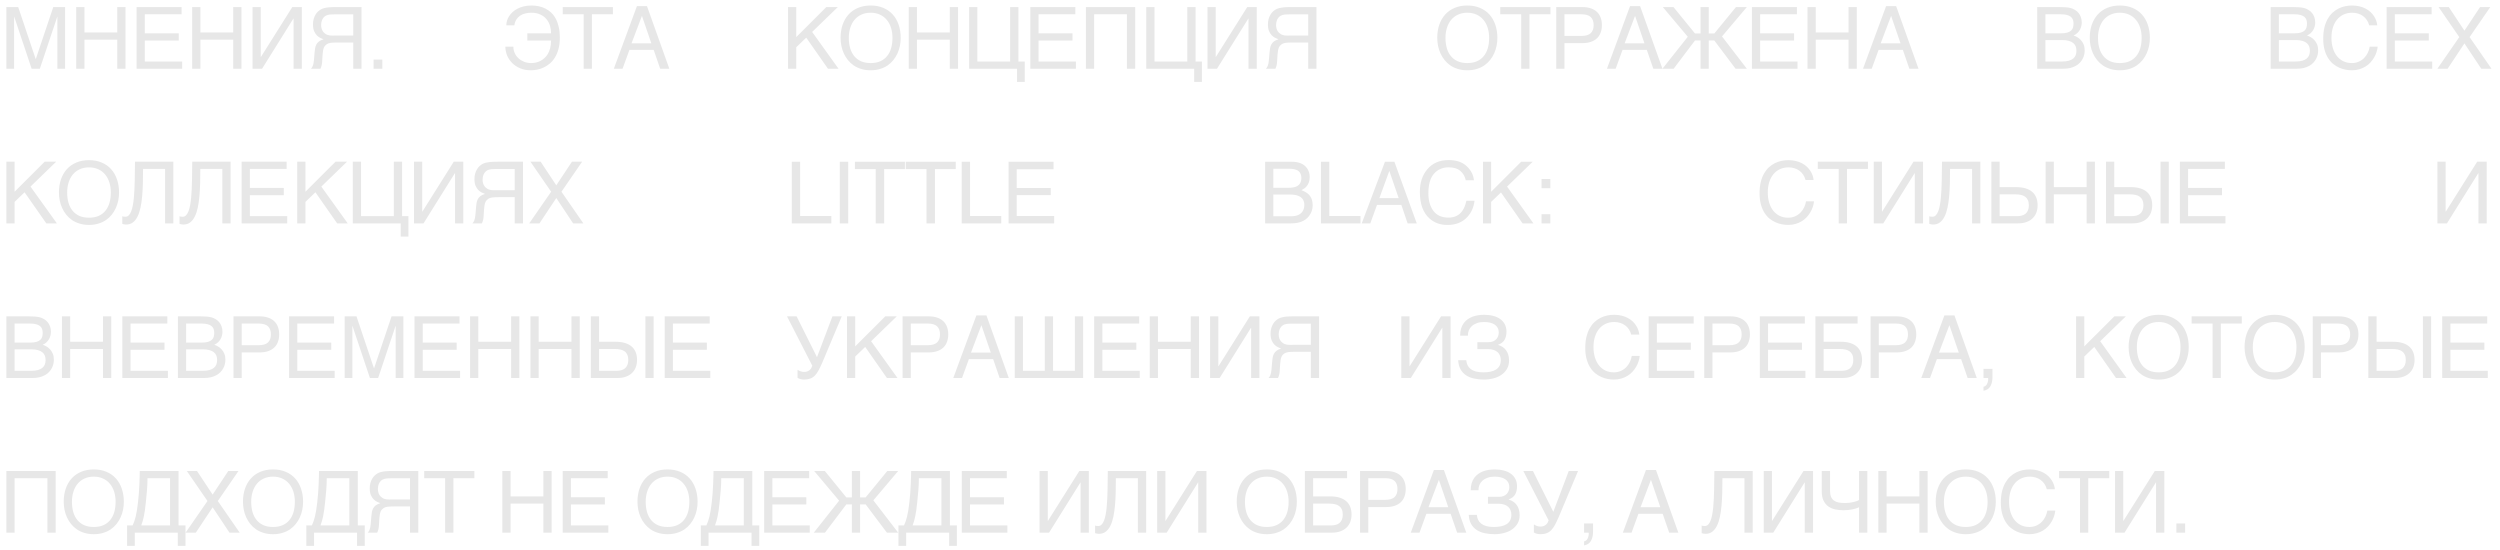 <?xml version="1.0" encoding="UTF-8"?> <svg xmlns="http://www.w3.org/2000/svg" width="291" height="64" viewBox="0 0 291 64" fill="none"> <path d="M0.742 0.822H2.119L4.15 6.862H4.17L6.201 0.822H7.578V8H6.68V1.96H6.66L4.639 8H3.682L1.66 1.96H1.641V8H0.742V0.822ZM8.872 0.822H9.829V3.781H13.648V0.822H14.61V8H13.648V4.621H9.829V8H8.872V0.822ZM15.899 0.822H21.138V1.662H16.856V3.879H20.806V4.719H16.856V7.16H21.206V8H15.899V0.822ZM22.369 0.822H23.326V3.781H27.144V0.822H28.106V8H27.144V4.621H23.326V8H22.369V0.822ZM29.395 0.822H30.352V6.628H30.372L34.024 0.822H35.133V8H34.171V2.16H34.151L30.504 8H29.395V0.822ZM42.081 8H41.119V4.948H39.332C39.133 4.948 38.966 4.952 38.829 4.958C38.696 4.961 38.58 4.971 38.482 4.987C38.388 5 38.307 5.02 38.238 5.046C38.173 5.069 38.11 5.1 38.048 5.139C37.973 5.188 37.908 5.243 37.852 5.305C37.797 5.363 37.748 5.438 37.706 5.529C37.667 5.62 37.634 5.733 37.608 5.866C37.582 6 37.563 6.164 37.55 6.359L37.501 7.141C37.495 7.235 37.486 7.321 37.477 7.399C37.467 7.474 37.454 7.544 37.438 7.609C37.421 7.674 37.402 7.74 37.379 7.805C37.359 7.867 37.333 7.932 37.301 8H36.197C36.236 7.958 36.274 7.91 36.31 7.858C36.345 7.806 36.378 7.744 36.407 7.673C36.437 7.598 36.463 7.51 36.485 7.409C36.508 7.308 36.526 7.188 36.539 7.048L36.622 6.071C36.635 5.909 36.655 5.752 36.681 5.603C36.707 5.453 36.754 5.313 36.822 5.183C36.891 5.052 36.99 4.935 37.12 4.831C37.254 4.727 37.434 4.641 37.662 4.572C37.558 4.533 37.436 4.481 37.296 4.416C37.156 4.351 37.021 4.255 36.891 4.128C36.764 4.001 36.655 3.835 36.563 3.63C36.476 3.422 36.432 3.158 36.432 2.839C36.432 2.611 36.458 2.404 36.51 2.219C36.562 2.033 36.63 1.869 36.715 1.726C36.8 1.579 36.895 1.455 37.003 1.354C37.114 1.25 37.226 1.166 37.34 1.101C37.46 1.032 37.599 0.979 37.755 0.939C37.914 0.9 38.075 0.873 38.238 0.856C38.401 0.84 38.557 0.83 38.707 0.827C38.86 0.824 38.993 0.822 39.107 0.822H42.081V8ZM41.119 1.672H38.922C38.837 1.672 38.751 1.673 38.663 1.677C38.575 1.677 38.487 1.682 38.399 1.691C38.312 1.701 38.227 1.717 38.145 1.74C38.064 1.76 37.989 1.789 37.921 1.828C37.823 1.883 37.74 1.952 37.672 2.033C37.603 2.115 37.547 2.204 37.501 2.302C37.459 2.399 37.428 2.5 37.408 2.604C37.389 2.709 37.379 2.811 37.379 2.912C37.379 2.98 37.384 3.057 37.394 3.142C37.403 3.223 37.425 3.309 37.457 3.4C37.49 3.488 37.535 3.576 37.594 3.664C37.652 3.749 37.73 3.827 37.828 3.898C37.913 3.964 37.997 4.014 38.082 4.05C38.17 4.082 38.263 4.107 38.36 4.123C38.458 4.136 38.562 4.143 38.673 4.143C38.787 4.143 38.912 4.141 39.049 4.138H41.119V1.672ZM43.483 6.936H44.503V8H43.483V6.936ZM61.381 3.879H64.145C64.148 3.576 64.106 3.282 64.018 2.995C63.93 2.705 63.791 2.448 63.603 2.224C63.417 1.999 63.178 1.82 62.885 1.687C62.595 1.55 62.248 1.481 61.845 1.481C61.601 1.481 61.366 1.509 61.142 1.564C60.917 1.62 60.715 1.708 60.536 1.828C60.36 1.949 60.214 2.102 60.097 2.287C59.98 2.473 59.905 2.694 59.872 2.951H58.935C58.935 2.775 58.961 2.596 59.013 2.414C59.068 2.232 59.15 2.056 59.257 1.887C59.368 1.714 59.504 1.553 59.667 1.403C59.833 1.25 60.025 1.118 60.243 1.008C60.461 0.894 60.706 0.804 60.976 0.739C61.249 0.674 61.549 0.642 61.874 0.642C62.161 0.642 62.441 0.671 62.714 0.729C62.991 0.785 63.251 0.876 63.495 1.003C63.739 1.127 63.964 1.286 64.169 1.481C64.374 1.677 64.55 1.913 64.696 2.189C64.843 2.463 64.957 2.78 65.038 3.142C65.123 3.503 65.165 3.91 65.165 4.362C65.165 4.864 65.113 5.308 65.009 5.695C64.905 6.079 64.765 6.413 64.589 6.696C64.416 6.976 64.216 7.212 63.988 7.404C63.761 7.593 63.521 7.746 63.271 7.863C63.023 7.977 62.771 8.059 62.514 8.107C62.26 8.156 62.021 8.181 61.796 8.181C61.334 8.181 60.919 8.104 60.551 7.951C60.186 7.798 59.877 7.595 59.623 7.341C59.369 7.087 59.172 6.796 59.032 6.467C58.896 6.135 58.826 5.79 58.822 5.432H59.755C59.755 5.689 59.805 5.933 59.906 6.164C60.011 6.395 60.155 6.599 60.341 6.774C60.526 6.947 60.746 7.085 61 7.189C61.257 7.29 61.539 7.341 61.845 7.341C62.004 7.341 62.172 7.323 62.348 7.287C62.523 7.251 62.696 7.193 62.865 7.111C63.035 7.027 63.196 6.918 63.349 6.784C63.505 6.651 63.642 6.488 63.759 6.296C63.876 6.101 63.969 5.873 64.037 5.612C64.106 5.352 64.141 5.054 64.145 4.719H61.381V3.879ZM65.502 0.822H71.342V1.662H68.901V8H67.939V1.662H65.502V0.822ZM75.815 5.041L74.721 1.848L73.51 5.041H75.815ZM71.45 8L74.14 0.71H75.307L77.91 8H76.845L76.088 5.803H73.266L72.465 8H71.45ZM91.726 0.822H92.683V4.318L96.184 0.822H97.522L94.534 3.718L97.605 8H96.374L93.845 4.382L92.683 5.5V8H91.726V0.822ZM104.841 4.411C104.841 4.72 104.81 5.03 104.749 5.339C104.687 5.645 104.592 5.938 104.465 6.218C104.338 6.494 104.179 6.753 103.987 6.994C103.798 7.232 103.573 7.44 103.313 7.619C103.053 7.795 102.758 7.932 102.429 8.029C102.104 8.13 101.742 8.181 101.345 8.181C100.948 8.181 100.585 8.13 100.256 8.029C99.928 7.932 99.633 7.795 99.373 7.619C99.115 7.44 98.891 7.232 98.699 6.994C98.507 6.753 98.347 6.494 98.22 6.218C98.093 5.938 97.999 5.645 97.937 5.339C97.875 5.03 97.844 4.72 97.844 4.411C97.844 3.854 97.922 3.345 98.079 2.883C98.238 2.421 98.468 2.023 98.767 1.691C99.067 1.359 99.433 1.102 99.866 0.92C100.299 0.734 100.792 0.642 101.345 0.642C101.895 0.642 102.387 0.734 102.82 0.92C103.256 1.102 103.622 1.359 103.919 1.691C104.218 2.023 104.446 2.421 104.602 2.883C104.762 3.345 104.841 3.854 104.841 4.411ZM103.884 4.411C103.884 3.985 103.827 3.592 103.713 3.234C103.6 2.873 103.433 2.564 103.215 2.307C103.001 2.046 102.735 1.844 102.419 1.701C102.104 1.555 101.746 1.481 101.345 1.481C100.942 1.481 100.582 1.555 100.266 1.701C99.95 1.844 99.683 2.046 99.465 2.307C99.251 2.564 99.086 2.873 98.972 3.234C98.858 3.592 98.801 3.985 98.801 4.411C98.801 4.847 98.853 5.246 98.958 5.607C99.062 5.965 99.22 6.273 99.431 6.53C99.643 6.787 99.906 6.988 100.222 7.131C100.541 7.271 100.916 7.341 101.345 7.341C101.772 7.341 102.144 7.271 102.463 7.131C102.782 6.988 103.046 6.787 103.254 6.53C103.466 6.273 103.624 5.965 103.728 5.607C103.832 5.246 103.884 4.847 103.884 4.411ZM105.779 0.822H106.736V3.781H110.554V0.822H111.516V8H110.554V4.621H106.736V8H105.779V0.822ZM112.806 0.822H113.763V7.16H117.581V0.822H118.543V7.16H119.28V9.538H118.382V8H112.806V0.822ZM119.93 0.822H125.169V1.662H120.887V3.879H124.837V4.719H120.887V7.16H125.237V8H119.93V0.822ZM126.4 0.822H132.137V8H131.175V1.662H127.357V8H126.4V0.822ZM133.426 0.822H134.383V7.16H138.202V0.822H139.164V7.16H139.901V9.538H139.003V8H133.426V0.822ZM140.551 0.822H141.508V6.628H141.527L145.179 0.822H146.288V8H145.326V2.16H145.306L141.659 8H140.551V0.822ZM153.236 8H152.274V4.948H150.487C150.289 4.948 150.121 4.952 149.984 4.958C149.851 4.961 149.735 4.971 149.638 4.987C149.543 5 149.462 5.02 149.394 5.046C149.328 5.069 149.265 5.1 149.203 5.139C149.128 5.188 149.063 5.243 149.008 5.305C148.952 5.363 148.904 5.438 148.861 5.529C148.822 5.62 148.79 5.733 148.764 5.866C148.738 6 148.718 6.164 148.705 6.359L148.656 7.141C148.65 7.235 148.642 7.321 148.632 7.399C148.622 7.474 148.609 7.544 148.593 7.609C148.576 7.674 148.557 7.74 148.534 7.805C148.515 7.867 148.489 7.932 148.456 8H147.353C147.392 7.958 147.429 7.91 147.465 7.858C147.501 7.806 147.533 7.744 147.562 7.673C147.592 7.598 147.618 7.51 147.641 7.409C147.663 7.308 147.681 7.188 147.694 7.048L147.777 6.071C147.79 5.909 147.81 5.752 147.836 5.603C147.862 5.453 147.909 5.313 147.978 5.183C148.046 5.052 148.145 4.935 148.275 4.831C148.409 4.727 148.589 4.641 148.817 4.572C148.713 4.533 148.591 4.481 148.451 4.416C148.311 4.351 148.176 4.255 148.046 4.128C147.919 4.001 147.81 3.835 147.719 3.63C147.631 3.422 147.587 3.158 147.587 2.839C147.587 2.611 147.613 2.404 147.665 2.219C147.717 2.033 147.785 1.869 147.87 1.726C147.955 1.579 148.051 1.455 148.158 1.354C148.269 1.25 148.381 1.166 148.495 1.101C148.616 1.032 148.754 0.979 148.91 0.939C149.07 0.9 149.231 0.873 149.394 0.856C149.556 0.84 149.713 0.83 149.862 0.827C150.015 0.824 150.149 0.822 150.263 0.822H153.236V8ZM152.274 1.672H150.077C149.992 1.672 149.906 1.673 149.818 1.677C149.73 1.677 149.643 1.682 149.555 1.691C149.467 1.701 149.382 1.717 149.301 1.74C149.219 1.76 149.145 1.789 149.076 1.828C148.978 1.883 148.895 1.952 148.827 2.033C148.759 2.115 148.702 2.204 148.656 2.302C148.614 2.399 148.583 2.5 148.563 2.604C148.544 2.709 148.534 2.811 148.534 2.912C148.534 2.98 148.539 3.057 148.549 3.142C148.559 3.223 148.58 3.309 148.612 3.4C148.645 3.488 148.69 3.576 148.749 3.664C148.808 3.749 148.886 3.827 148.983 3.898C149.068 3.964 149.153 4.014 149.237 4.05C149.325 4.082 149.418 4.107 149.516 4.123C149.613 4.136 149.717 4.143 149.828 4.143C149.942 4.143 150.067 4.141 150.204 4.138H152.274V1.672ZM174.294 4.411C174.294 4.72 174.263 5.03 174.201 5.339C174.139 5.645 174.045 5.938 173.918 6.218C173.791 6.494 173.631 6.753 173.439 6.994C173.25 7.232 173.026 7.44 172.765 7.619C172.505 7.795 172.21 7.932 171.882 8.029C171.556 8.13 171.195 8.181 170.798 8.181C170.401 8.181 170.038 8.13 169.709 8.029C169.38 7.932 169.085 7.795 168.825 7.619C168.568 7.44 168.343 7.232 168.151 6.994C167.959 6.753 167.8 6.494 167.673 6.218C167.546 5.938 167.451 5.645 167.389 5.339C167.328 5.03 167.297 4.72 167.297 4.411C167.297 3.854 167.375 3.345 167.531 2.883C167.691 2.421 167.92 2.023 168.22 1.691C168.519 1.359 168.885 1.102 169.318 0.92C169.751 0.734 170.244 0.642 170.798 0.642C171.348 0.642 171.839 0.734 172.272 0.92C172.709 1.102 173.075 1.359 173.371 1.691C173.67 2.023 173.898 2.421 174.055 2.883C174.214 3.345 174.294 3.854 174.294 4.411ZM173.337 4.411C173.337 3.985 173.28 3.592 173.166 3.234C173.052 2.873 172.886 2.564 172.668 2.307C172.453 2.046 172.188 1.844 171.872 1.701C171.556 1.555 171.198 1.481 170.798 1.481C170.394 1.481 170.034 1.555 169.719 1.701C169.403 1.844 169.136 2.046 168.918 2.307C168.703 2.564 168.539 2.873 168.425 3.234C168.311 3.592 168.254 3.985 168.254 4.411C168.254 4.847 168.306 5.246 168.41 5.607C168.514 5.965 168.672 6.273 168.884 6.53C169.095 6.787 169.359 6.988 169.675 7.131C169.994 7.271 170.368 7.341 170.798 7.341C171.224 7.341 171.597 7.271 171.916 7.131C172.235 6.988 172.499 6.787 172.707 6.53C172.918 6.273 173.076 5.965 173.181 5.607C173.285 5.246 173.337 4.847 173.337 4.411ZM174.631 0.822H180.471V1.662H178.029V8H177.067V1.662H174.631V0.822ZM184.065 4.182C184.572 4.182 184.939 4.074 185.163 3.859C185.388 3.645 185.5 3.332 185.5 2.922C185.5 2.512 185.388 2.199 185.163 1.984C184.939 1.77 184.572 1.662 184.065 1.662H182.102V4.182H184.065ZM181.145 0.822H184.162C184.556 0.822 184.896 0.873 185.183 0.974C185.473 1.075 185.712 1.218 185.901 1.403C186.089 1.586 186.229 1.805 186.321 2.062C186.415 2.32 186.462 2.606 186.462 2.922C186.462 3.238 186.415 3.524 186.321 3.781C186.229 4.038 186.089 4.26 185.901 4.445C185.712 4.628 185.473 4.769 185.183 4.87C184.896 4.971 184.556 5.021 184.162 5.021H182.102V8H181.145V0.822ZM191.414 5.041L190.32 1.848L189.109 5.041H191.414ZM187.048 8L189.739 0.71H190.906L193.508 8H192.444L191.687 5.803H188.865L188.064 8H187.048ZM198.899 3.898H199.544L202.068 0.822H203.333L200.442 4.24L203.333 8H202.019L199.544 4.709H198.899V8H197.942V4.709H197.298L194.812 8H193.508L196.458 4.279L193.552 0.822H194.793L197.298 3.898H197.942V0.822H198.899V3.898ZM203.924 0.822H209.163V1.662H204.881V3.879H208.831V4.719H204.881V7.16H209.231V8H203.924V0.822ZM210.394 0.822H211.351V3.781H215.169V0.822H216.131V8H215.169V4.621H211.351V8H210.394V0.822ZM221.219 5.041L220.125 1.848L218.914 5.041H221.219ZM216.854 8L219.544 0.71H220.711L223.314 8H222.249L221.492 5.803H218.67L217.869 8H216.854ZM237.13 0.822H239.698C239.982 0.822 240.229 0.83 240.441 0.847C240.652 0.86 240.851 0.891 241.036 0.939C241.212 0.988 241.376 1.06 241.529 1.154C241.686 1.245 241.822 1.363 241.94 1.506C242.057 1.646 242.148 1.81 242.213 1.999C242.281 2.185 242.316 2.395 242.316 2.629C242.316 2.753 242.299 2.886 242.267 3.029C242.234 3.173 242.18 3.314 242.106 3.454C242.031 3.591 241.931 3.719 241.808 3.84C241.687 3.957 241.538 4.053 241.359 4.128C241.505 4.177 241.655 4.245 241.808 4.333C241.961 4.421 242.099 4.535 242.223 4.675C242.35 4.812 242.454 4.979 242.535 5.178C242.617 5.373 242.657 5.607 242.657 5.881C242.657 6.037 242.638 6.2 242.599 6.369C242.563 6.535 242.503 6.696 242.418 6.853C242.337 7.009 242.231 7.157 242.101 7.297C241.97 7.437 241.813 7.559 241.627 7.663C241.442 7.767 241.227 7.85 240.983 7.912C240.742 7.971 240.467 8 240.157 8H237.13V0.822ZM240.016 7.16C240.328 7.16 240.59 7.131 240.802 7.072C241.017 7.01 241.189 6.926 241.319 6.818C241.453 6.708 241.549 6.576 241.608 6.423C241.666 6.27 241.695 6.099 241.695 5.91C241.695 5.721 241.666 5.55 241.608 5.397C241.549 5.244 241.453 5.114 241.319 5.007C241.189 4.896 241.017 4.812 240.802 4.753C240.59 4.691 240.328 4.66 240.016 4.66H238.087V7.16H240.016ZM239.879 3.879C240.195 3.879 240.449 3.85 240.641 3.791C240.836 3.729 240.986 3.648 241.09 3.547C241.197 3.443 241.269 3.321 241.305 3.181C241.341 3.041 241.359 2.891 241.359 2.731C241.359 2.562 241.332 2.412 241.28 2.282C241.232 2.149 241.149 2.036 241.031 1.945C240.914 1.854 240.761 1.784 240.572 1.735C240.384 1.687 240.152 1.662 239.879 1.662H238.087V3.879H239.879ZM250.245 4.411C250.245 4.72 250.215 5.03 250.153 5.339C250.091 5.645 249.996 5.938 249.869 6.218C249.743 6.494 249.583 6.753 249.391 6.994C249.202 7.232 248.978 7.44 248.717 7.619C248.457 7.795 248.162 7.932 247.833 8.029C247.508 8.13 247.146 8.181 246.749 8.181C246.352 8.181 245.989 8.13 245.66 8.029C245.332 7.932 245.037 7.795 244.777 7.619C244.52 7.44 244.295 7.232 244.103 6.994C243.911 6.753 243.751 6.494 243.624 6.218C243.497 5.938 243.403 5.645 243.341 5.339C243.279 5.03 243.248 4.72 243.248 4.411C243.248 3.854 243.326 3.345 243.483 2.883C243.642 2.421 243.872 2.023 244.171 1.691C244.471 1.359 244.837 1.102 245.27 0.92C245.703 0.734 246.196 0.642 246.749 0.642C247.299 0.642 247.791 0.734 248.224 0.92C248.66 1.102 249.026 1.359 249.323 1.691C249.622 2.023 249.85 2.421 250.006 2.883C250.166 3.345 250.245 3.854 250.245 4.411ZM249.288 4.411C249.288 3.985 249.231 3.592 249.118 3.234C249.004 2.873 248.838 2.564 248.619 2.307C248.405 2.046 248.139 1.844 247.824 1.701C247.508 1.555 247.15 1.481 246.749 1.481C246.346 1.481 245.986 1.555 245.67 1.701C245.354 1.844 245.088 2.046 244.869 2.307C244.655 2.564 244.49 2.873 244.376 3.234C244.262 3.592 244.205 3.985 244.205 4.411C244.205 4.847 244.257 5.246 244.362 5.607C244.466 5.965 244.624 6.273 244.835 6.53C245.047 6.787 245.311 6.988 245.626 7.131C245.945 7.271 246.32 7.341 246.749 7.341C247.176 7.341 247.548 7.271 247.868 7.131C248.187 6.988 248.45 6.787 248.659 6.53C248.87 6.273 249.028 5.965 249.132 5.607C249.236 5.246 249.288 4.847 249.288 4.411ZM264.306 0.822H266.874C267.157 0.822 267.405 0.83 267.616 0.847C267.828 0.86 268.027 0.891 268.212 0.939C268.388 0.988 268.552 1.06 268.705 1.154C268.862 1.245 268.998 1.363 269.115 1.506C269.233 1.646 269.324 1.81 269.389 1.999C269.457 2.185 269.491 2.395 269.491 2.629C269.491 2.753 269.475 2.886 269.443 3.029C269.41 3.173 269.356 3.314 269.281 3.454C269.207 3.591 269.107 3.719 268.984 3.84C268.863 3.957 268.713 4.053 268.534 4.128C268.681 4.177 268.831 4.245 268.984 4.333C269.137 4.421 269.275 4.535 269.399 4.675C269.526 4.812 269.63 4.979 269.711 5.178C269.793 5.373 269.833 5.607 269.833 5.881C269.833 6.037 269.814 6.2 269.775 6.369C269.739 6.535 269.679 6.696 269.594 6.853C269.513 7.009 269.407 7.157 269.277 7.297C269.146 7.437 268.988 7.559 268.803 7.663C268.617 7.767 268.403 7.85 268.158 7.912C267.918 7.971 267.642 8 267.333 8H264.306V0.822ZM267.192 7.16C267.504 7.16 267.766 7.131 267.978 7.072C268.193 7.01 268.365 6.926 268.495 6.818C268.629 6.708 268.725 6.576 268.783 6.423C268.842 6.27 268.871 6.099 268.871 5.91C268.871 5.721 268.842 5.55 268.783 5.397C268.725 5.244 268.629 5.114 268.495 5.007C268.365 4.896 268.193 4.812 267.978 4.753C267.766 4.691 267.504 4.66 267.192 4.66H265.263V7.16H267.192ZM267.055 3.879C267.371 3.879 267.625 3.85 267.817 3.791C268.012 3.729 268.162 3.648 268.266 3.547C268.373 3.443 268.445 3.321 268.481 3.181C268.516 3.041 268.534 2.891 268.534 2.731C268.534 2.562 268.508 2.412 268.456 2.282C268.407 2.149 268.324 2.036 268.207 1.945C268.09 1.854 267.937 1.784 267.748 1.735C267.559 1.687 267.328 1.662 267.055 1.662H265.263V3.879H267.055ZM271.381 4.401C271.381 4.851 271.438 5.257 271.552 5.622C271.666 5.983 271.826 6.291 272.031 6.545C272.239 6.799 272.488 6.996 272.778 7.136C273.071 7.272 273.393 7.341 273.745 7.341C274.051 7.341 274.324 7.285 274.565 7.175C274.809 7.064 275.019 6.919 275.195 6.74C275.371 6.558 275.512 6.353 275.62 6.125C275.727 5.897 275.799 5.666 275.834 5.432H276.762C276.743 5.64 276.697 5.853 276.625 6.071C276.557 6.286 276.463 6.496 276.342 6.701C276.225 6.903 276.083 7.095 275.917 7.277C275.751 7.456 275.559 7.613 275.341 7.746C275.126 7.88 274.885 7.985 274.619 8.063C274.352 8.142 274.06 8.181 273.745 8.181C273.526 8.181 273.292 8.158 273.041 8.112C272.794 8.067 272.547 7.99 272.299 7.883C272.055 7.775 271.819 7.632 271.591 7.453C271.367 7.271 271.168 7.043 270.996 6.77C270.823 6.496 270.685 6.174 270.58 5.803C270.476 5.428 270.424 4.994 270.424 4.499C270.424 4.014 270.47 3.581 270.561 3.2C270.655 2.819 270.782 2.487 270.942 2.204C271.105 1.918 271.293 1.675 271.508 1.477C271.726 1.278 271.959 1.117 272.206 0.993C272.454 0.869 272.711 0.78 272.978 0.725C273.245 0.669 273.51 0.642 273.774 0.642C274.099 0.642 274.396 0.676 274.663 0.744C274.933 0.809 275.174 0.9 275.385 1.018C275.6 1.132 275.787 1.265 275.947 1.418C276.106 1.571 276.24 1.734 276.347 1.906C276.458 2.076 276.542 2.25 276.601 2.429C276.663 2.608 276.7 2.782 276.713 2.951H275.776C275.714 2.72 275.623 2.513 275.502 2.331C275.382 2.149 275.235 1.996 275.063 1.872C274.894 1.745 274.702 1.649 274.487 1.584C274.275 1.516 274.047 1.481 273.803 1.481C273.435 1.481 273.102 1.55 272.802 1.687C272.506 1.823 272.252 2.019 272.04 2.272C271.829 2.526 271.666 2.834 271.552 3.195C271.438 3.553 271.381 3.955 271.381 4.401ZM277.802 0.822H283.042V1.662H278.759V3.879H282.71V4.719H278.759V7.16H283.11V8H277.802V0.822ZM283.711 8L286.26 4.318L283.852 0.822H285.039L286.86 3.571L288.681 0.822H289.868L287.461 4.318L290.01 8H288.818L286.86 5.051L284.902 8H283.711ZM0.742 18.822H1.699V22.318L5.2 18.822H6.538L3.55 21.718L6.621 26H5.391L2.861 22.382L1.699 23.5V26H0.742V18.822ZM13.858 22.411C13.858 22.72 13.827 23.03 13.765 23.339C13.703 23.645 13.609 23.938 13.482 24.218C13.355 24.494 13.195 24.753 13.003 24.994C12.814 25.232 12.59 25.44 12.329 25.619C12.069 25.795 11.774 25.932 11.445 26.029C11.12 26.13 10.759 26.181 10.361 26.181C9.964 26.181 9.601 26.13 9.273 26.029C8.944 25.932 8.649 25.795 8.389 25.619C8.132 25.44 7.907 25.232 7.715 24.994C7.523 24.753 7.363 24.494 7.237 24.218C7.11 23.938 7.015 23.645 6.953 23.339C6.891 23.03 6.861 22.72 6.861 22.411C6.861 21.855 6.939 21.345 7.095 20.883C7.254 20.421 7.484 20.023 7.783 19.691C8.083 19.359 8.449 19.102 8.882 18.92C9.315 18.734 9.808 18.642 10.361 18.642C10.912 18.642 11.403 18.734 11.836 18.92C12.272 19.102 12.639 19.359 12.935 19.691C13.234 20.023 13.462 20.421 13.618 20.883C13.778 21.345 13.858 21.855 13.858 22.411ZM12.901 22.411C12.901 21.985 12.844 21.592 12.73 21.234C12.616 20.873 12.45 20.564 12.232 20.307C12.017 20.046 11.752 19.844 11.436 19.701C11.12 19.555 10.762 19.481 10.361 19.481C9.958 19.481 9.598 19.555 9.282 19.701C8.967 19.844 8.7 20.046 8.482 20.307C8.267 20.564 8.102 20.873 7.988 21.234C7.875 21.592 7.818 21.985 7.818 22.411C7.818 22.847 7.87 23.246 7.974 23.607C8.078 23.965 8.236 24.273 8.447 24.53C8.659 24.787 8.923 24.988 9.238 25.131C9.557 25.271 9.932 25.341 10.361 25.341C10.788 25.341 11.161 25.271 11.48 25.131C11.799 24.988 12.062 24.787 12.271 24.53C12.482 24.273 12.64 23.965 12.744 23.607C12.848 23.246 12.901 22.847 12.901 22.411ZM19.214 19.662H16.651C16.651 20.219 16.644 20.766 16.631 21.303C16.618 21.84 16.591 22.349 16.548 22.831C16.506 23.31 16.442 23.751 16.358 24.154C16.273 24.558 16.158 24.908 16.011 25.204C15.865 25.497 15.682 25.727 15.464 25.893C15.249 26.055 14.987 26.137 14.678 26.137C14.584 26.137 14.504 26.129 14.439 26.112C14.377 26.096 14.309 26.078 14.234 26.059V25.17C14.27 25.186 14.313 25.201 14.366 25.214C14.421 25.224 14.499 25.229 14.6 25.229C14.75 25.229 14.878 25.175 14.986 25.067C15.096 24.957 15.191 24.804 15.269 24.608C15.347 24.413 15.411 24.182 15.459 23.915C15.511 23.645 15.552 23.352 15.581 23.036C15.614 22.72 15.637 22.387 15.65 22.035C15.666 21.684 15.678 21.327 15.684 20.966C15.694 20.601 15.699 20.238 15.699 19.877C15.702 19.512 15.707 19.161 15.713 18.822H20.176V26H19.214V19.662ZM25.88 19.662H23.316C23.316 20.219 23.309 20.766 23.297 21.303C23.284 21.84 23.256 22.349 23.213 22.831C23.171 23.31 23.108 23.751 23.023 24.154C22.938 24.558 22.823 24.908 22.676 25.204C22.53 25.497 22.348 25.727 22.13 25.893C21.915 26.055 21.653 26.137 21.343 26.137C21.249 26.137 21.169 26.129 21.104 26.112C21.042 26.096 20.974 26.078 20.899 26.059V25.17C20.935 25.186 20.979 25.201 21.031 25.214C21.086 25.224 21.164 25.229 21.265 25.229C21.415 25.229 21.544 25.175 21.651 25.067C21.762 24.957 21.856 24.804 21.934 24.608C22.012 24.413 22.076 24.182 22.125 23.915C22.177 23.645 22.217 23.352 22.247 23.036C22.279 22.72 22.302 22.387 22.315 22.035C22.331 21.684 22.343 21.327 22.349 20.966C22.359 20.601 22.364 20.238 22.364 19.877C22.367 19.512 22.372 19.161 22.378 18.822H26.841V26H25.88V19.662ZM28.126 18.822H33.365V19.662H29.083V21.879H33.033V22.719H29.083V25.16H33.433V26H28.126V18.822ZM34.596 18.822H35.553V22.318L39.054 18.822H40.392L37.403 21.718L40.475 26H39.244L36.715 22.382L35.553 23.5V26H34.596V18.822ZM41.066 18.822H42.023V25.16H45.841V18.822H46.803V25.16H47.54V27.538H46.642V26H41.066V18.822ZM48.19 18.822H49.147V24.628H49.166L52.819 18.822H53.927V26H52.965V20.16H52.946L49.298 26H48.19V18.822ZM60.876 26H59.914V22.948H58.127C57.928 22.948 57.76 22.951 57.624 22.958C57.49 22.961 57.375 22.971 57.277 22.987C57.183 23 57.101 23.02 57.033 23.046C56.968 23.069 56.904 23.1 56.842 23.139C56.767 23.188 56.702 23.243 56.647 23.305C56.592 23.363 56.543 23.438 56.501 23.529C56.462 23.62 56.429 23.733 56.403 23.866C56.377 24 56.357 24.164 56.344 24.359L56.295 25.141C56.289 25.235 56.281 25.321 56.271 25.399C56.261 25.474 56.248 25.544 56.232 25.609C56.216 25.674 56.196 25.74 56.173 25.805C56.154 25.866 56.128 25.932 56.095 26H54.992C55.031 25.958 55.068 25.91 55.104 25.858C55.14 25.806 55.172 25.744 55.202 25.673C55.231 25.598 55.257 25.51 55.28 25.409C55.303 25.308 55.321 25.188 55.334 25.048L55.417 24.071C55.43 23.909 55.449 23.752 55.475 23.602C55.501 23.453 55.548 23.313 55.617 23.183C55.685 23.052 55.784 22.935 55.915 22.831C56.048 22.727 56.229 22.641 56.457 22.572C56.352 22.533 56.23 22.481 56.09 22.416C55.95 22.351 55.815 22.255 55.685 22.128C55.558 22.001 55.449 21.835 55.358 21.63C55.27 21.422 55.226 21.158 55.226 20.839C55.226 20.611 55.252 20.404 55.304 20.219C55.356 20.033 55.425 19.869 55.509 19.726C55.594 19.579 55.69 19.455 55.797 19.355C55.908 19.25 56.02 19.166 56.134 19.101C56.255 19.032 56.393 18.979 56.549 18.939C56.709 18.9 56.87 18.873 57.033 18.856C57.196 18.84 57.352 18.83 57.502 18.827C57.655 18.824 57.788 18.822 57.902 18.822H60.876V26ZM59.914 19.672H57.716C57.632 19.672 57.545 19.674 57.458 19.677C57.37 19.677 57.282 19.682 57.194 19.691C57.106 19.701 57.021 19.717 56.94 19.74C56.859 19.76 56.784 19.789 56.715 19.828C56.618 19.884 56.535 19.952 56.466 20.033C56.398 20.115 56.341 20.204 56.295 20.302C56.253 20.399 56.222 20.5 56.203 20.605C56.183 20.709 56.173 20.811 56.173 20.912C56.173 20.98 56.178 21.057 56.188 21.142C56.198 21.223 56.219 21.309 56.252 21.4C56.284 21.488 56.33 21.576 56.388 21.664C56.447 21.749 56.525 21.827 56.623 21.898C56.707 21.963 56.792 22.014 56.877 22.05C56.965 22.082 57.057 22.107 57.155 22.123C57.252 22.136 57.357 22.143 57.467 22.143C57.581 22.143 57.707 22.141 57.843 22.138H59.914V19.672ZM61.603 26L64.152 22.318L61.745 18.822H62.931L64.753 21.571L66.574 18.822H67.76L65.353 22.318L67.902 26H66.711L64.753 23.051L62.795 26H61.603ZM92.165 18.827H93.136V25.145H96.769V26H92.165V18.827ZM97.751 18.827H98.732V26H97.751V18.827ZM105.334 18.827V19.682H102.917V26H101.931V19.682H99.514V18.827H105.334ZM111.247 18.827V19.682H108.83V26H107.844V19.682H105.427V18.827H111.247ZM111.941 18.827H112.913V25.145H116.545V26H111.941V18.827ZM117.4 18.827H122.63V19.706H118.347V21.884H122.307V22.714H118.347V25.145H122.703V26H117.4V18.827ZM149.983 21.859C150.393 21.859 150.712 21.802 150.94 21.689C151.298 21.509 151.477 21.187 151.477 20.722C151.477 20.253 151.287 19.937 150.906 19.774C150.691 19.683 150.372 19.638 149.949 19.638H148.215V21.859H149.983ZM150.31 25.17C150.906 25.17 151.331 24.997 151.585 24.652C151.744 24.434 151.824 24.171 151.824 23.861C151.824 23.34 151.591 22.986 151.126 22.797C150.878 22.696 150.551 22.645 150.144 22.645H148.215V25.17H150.31ZM147.263 18.827H150.344C151.184 18.827 151.782 19.078 152.136 19.579C152.345 19.875 152.449 20.217 152.449 20.605C152.449 21.057 152.32 21.428 152.063 21.718C151.93 21.871 151.738 22.011 151.487 22.138C151.855 22.278 152.13 22.436 152.312 22.611C152.634 22.924 152.796 23.355 152.796 23.905C152.796 24.367 152.651 24.786 152.361 25.16C151.928 25.72 151.24 26 150.296 26H147.263V18.827ZM153.758 18.827H154.729V25.145H158.362V26H153.758V18.827ZM162.806 23.061L161.717 19.892L160.56 23.061H162.806ZM161.209 18.827H162.308L164.91 26H163.846L163.118 23.852H160.281L159.505 26H158.509L161.209 18.827ZM168.616 18.632C169.525 18.632 170.229 18.871 170.731 19.35C171.232 19.828 171.51 20.372 171.566 20.98H170.618C170.511 20.518 170.296 20.152 169.974 19.882C169.655 19.612 169.206 19.477 168.626 19.477C167.92 19.477 167.349 19.726 166.912 20.224C166.479 20.718 166.263 21.479 166.263 22.504C166.263 23.344 166.458 24.026 166.849 24.55C167.243 25.071 167.829 25.331 168.607 25.331C169.323 25.331 169.868 25.056 170.242 24.506C170.441 24.216 170.589 23.835 170.687 23.363H171.634C171.549 24.119 171.269 24.752 170.794 25.263C170.224 25.878 169.456 26.186 168.489 26.186C167.656 26.186 166.956 25.933 166.39 25.429C165.644 24.761 165.272 23.731 165.272 22.338C165.272 21.28 165.552 20.412 166.112 19.735C166.717 19 167.552 18.632 168.616 18.632ZM172.621 18.827H173.568V22.323L177.064 18.827H178.407L175.423 21.718L178.49 26H177.225L174.715 22.401L173.568 23.5V26H172.621V18.827ZM179.437 20.839H180.458V21.903H179.437V20.839ZM179.437 24.936H180.458V26H179.437V24.936ZM205.77 22.401C205.77 22.851 205.827 23.258 205.941 23.622C206.055 23.983 206.214 24.291 206.419 24.545C206.628 24.799 206.877 24.996 207.167 25.136C207.459 25.273 207.782 25.341 208.133 25.341C208.439 25.341 208.713 25.285 208.954 25.175C209.198 25.064 209.408 24.919 209.583 24.74C209.759 24.558 209.901 24.353 210.008 24.125C210.116 23.897 210.187 23.666 210.223 23.432H211.151C211.131 23.64 211.086 23.853 211.014 24.071C210.946 24.286 210.851 24.496 210.731 24.701C210.614 24.903 210.472 25.095 210.306 25.277C210.14 25.456 209.948 25.613 209.73 25.746C209.515 25.88 209.274 25.985 209.007 26.064C208.74 26.142 208.449 26.181 208.133 26.181C207.915 26.181 207.681 26.158 207.43 26.112C207.183 26.067 206.935 25.99 206.688 25.883C206.444 25.775 206.208 25.632 205.98 25.453C205.755 25.271 205.557 25.043 205.384 24.77C205.212 24.496 205.073 24.174 204.969 23.803C204.865 23.428 204.813 22.994 204.813 22.499C204.813 22.014 204.859 21.581 204.95 21.2C205.044 20.819 205.171 20.487 205.331 20.204C205.493 19.918 205.682 19.675 205.897 19.477C206.115 19.278 206.348 19.117 206.595 18.993C206.843 18.869 207.1 18.78 207.367 18.725C207.634 18.669 207.899 18.642 208.163 18.642C208.488 18.642 208.784 18.676 209.051 18.744C209.321 18.809 209.562 18.9 209.774 19.018C209.989 19.131 210.176 19.265 210.335 19.418C210.495 19.571 210.628 19.734 210.736 19.906C210.847 20.076 210.931 20.25 210.99 20.429C211.052 20.608 211.089 20.782 211.102 20.951H210.165C210.103 20.72 210.012 20.513 209.891 20.331C209.771 20.149 209.624 19.996 209.452 19.872C209.282 19.745 209.09 19.649 208.875 19.584C208.664 19.516 208.436 19.481 208.192 19.481C207.824 19.481 207.49 19.55 207.191 19.686C206.895 19.823 206.641 20.019 206.429 20.273C206.218 20.526 206.055 20.834 205.941 21.195C205.827 21.553 205.77 21.955 205.77 22.401ZM211.591 18.822H217.43V19.662H214.989V26H214.027V19.662H211.591V18.822ZM218.104 18.822H219.061V24.628H219.081L222.733 18.822H223.842V26H222.88V20.16H222.86L219.213 26H218.104V18.822ZM229.55 19.662H226.986C226.986 20.219 226.98 20.766 226.967 21.303C226.954 21.84 226.926 22.349 226.884 22.831C226.842 23.31 226.778 23.751 226.693 24.154C226.609 24.558 226.493 24.908 226.347 25.204C226.2 25.497 226.018 25.727 225.8 25.893C225.585 26.055 225.323 26.137 225.014 26.137C224.919 26.137 224.84 26.129 224.775 26.112C224.713 26.096 224.644 26.078 224.569 26.059V25.17C224.605 25.186 224.649 25.201 224.701 25.214C224.757 25.224 224.835 25.229 224.936 25.229C225.085 25.229 225.214 25.175 225.321 25.067C225.432 24.957 225.526 24.804 225.605 24.608C225.683 24.413 225.746 24.182 225.795 23.915C225.847 23.645 225.888 23.352 225.917 23.036C225.95 22.72 225.972 22.387 225.985 22.035C226.002 21.684 226.013 21.327 226.02 20.966C226.029 20.601 226.034 20.238 226.034 19.877C226.038 19.512 226.042 19.161 226.049 18.822H230.512V26H229.55V19.662ZM231.796 18.822H232.758V21.781H234.667C235.097 21.781 235.47 21.83 235.785 21.928C236.101 22.025 236.362 22.165 236.567 22.348C236.772 22.53 236.925 22.751 237.026 23.012C237.127 23.272 237.177 23.565 237.177 23.891C237.177 24.21 237.127 24.499 237.026 24.76C236.925 25.017 236.777 25.238 236.581 25.424C236.389 25.606 236.152 25.748 235.868 25.849C235.589 25.95 235.268 26 234.907 26H231.796V18.822ZM234.78 25.16C234.975 25.16 235.156 25.139 235.322 25.097C235.491 25.054 235.637 24.984 235.761 24.887C235.885 24.786 235.981 24.656 236.049 24.496C236.121 24.333 236.157 24.131 236.157 23.891C236.157 23.653 236.119 23.453 236.044 23.29C235.973 23.127 235.868 22.997 235.732 22.899C235.595 22.799 235.429 22.727 235.234 22.685C235.038 22.642 234.817 22.621 234.57 22.621H232.758V25.16H234.78ZM238.11 18.822H239.067V21.781H242.885V18.822H243.847V26H242.885V22.621H239.067V26H238.11V18.822ZM245.136 18.822H246.098V21.781H248.008C248.437 21.781 248.81 21.83 249.126 21.928C249.441 22.025 249.702 22.165 249.907 22.348C250.112 22.53 250.265 22.751 250.366 23.012C250.467 23.272 250.517 23.565 250.517 23.891C250.517 24.21 250.467 24.499 250.366 24.76C250.265 25.017 250.117 25.238 249.922 25.424C249.73 25.606 249.492 25.748 249.209 25.849C248.929 25.95 248.608 26 248.247 26H245.136V18.822ZM248.12 25.16C248.315 25.16 248.496 25.139 248.662 25.097C248.831 25.054 248.978 24.984 249.101 24.887C249.225 24.786 249.321 24.656 249.389 24.496C249.461 24.333 249.497 24.131 249.497 23.891C249.497 23.653 249.459 23.453 249.384 23.29C249.313 23.127 249.209 22.997 249.072 22.899C248.935 22.799 248.769 22.727 248.574 22.685C248.379 22.642 248.157 22.621 247.91 22.621H246.098V25.16H248.12ZM251.489 18.822H252.446V26H251.489V18.822ZM253.735 18.822H258.975V19.662H254.692V21.879H258.642V22.719H254.692V25.16H259.043V26H253.735V18.822ZM283.716 18.822H284.673V24.628H284.692L288.345 18.822H289.453V26H288.491V20.16H288.471L284.824 26H283.716V18.822ZM0.742 36.822H3.311C3.594 36.822 3.841 36.83 4.053 36.847C4.264 36.86 4.463 36.891 4.648 36.94C4.824 36.988 4.989 37.06 5.142 37.154C5.298 37.245 5.435 37.363 5.552 37.506C5.669 37.646 5.76 37.81 5.825 37.999C5.894 38.185 5.928 38.395 5.928 38.629C5.928 38.753 5.911 38.886 5.879 39.029C5.846 39.172 5.793 39.314 5.718 39.454C5.643 39.591 5.544 39.719 5.42 39.84C5.299 39.957 5.15 40.053 4.971 40.128C5.117 40.177 5.267 40.245 5.42 40.333C5.573 40.421 5.711 40.535 5.835 40.675C5.962 40.812 6.066 40.979 6.147 41.178C6.229 41.373 6.27 41.607 6.27 41.881C6.27 42.037 6.25 42.2 6.211 42.369C6.175 42.535 6.115 42.696 6.03 42.852C5.949 43.009 5.843 43.157 5.713 43.297C5.583 43.437 5.425 43.559 5.239 43.663C5.054 43.767 4.839 43.85 4.595 43.912C4.354 43.971 4.079 44 3.77 44H0.742V36.822ZM3.628 43.16C3.94 43.16 4.202 43.131 4.414 43.072C4.629 43.01 4.801 42.926 4.932 42.818C5.065 42.708 5.161 42.576 5.22 42.423C5.278 42.27 5.308 42.099 5.308 41.91C5.308 41.721 5.278 41.55 5.22 41.398C5.161 41.245 5.065 41.114 4.932 41.007C4.801 40.896 4.629 40.812 4.414 40.753C4.202 40.691 3.94 40.66 3.628 40.66H1.699V43.16H3.628ZM3.491 39.879C3.807 39.879 4.061 39.85 4.253 39.791C4.448 39.729 4.598 39.648 4.702 39.547C4.81 39.443 4.881 39.321 4.917 39.181C4.953 39.041 4.971 38.891 4.971 38.731C4.971 38.562 4.945 38.412 4.893 38.282C4.844 38.149 4.761 38.036 4.644 37.945C4.526 37.854 4.373 37.784 4.185 37.735C3.996 37.687 3.765 37.662 3.491 37.662H1.699V39.879H3.491ZM7.212 36.822H8.169V39.781H11.988V36.822H12.949V44H11.988V40.621H8.169V44H7.212V36.822ZM14.239 36.822H19.478V37.662H15.196V39.879H19.146V40.719H15.196V43.16H19.546V44H14.239V36.822ZM20.709 36.822H23.277C23.56 36.822 23.808 36.83 24.019 36.847C24.231 36.86 24.429 36.891 24.615 36.94C24.791 36.988 24.955 37.06 25.108 37.154C25.264 37.245 25.401 37.363 25.518 37.506C25.635 37.646 25.727 37.81 25.792 37.999C25.86 38.185 25.894 38.395 25.894 38.629C25.894 38.753 25.878 38.886 25.845 39.029C25.813 39.172 25.759 39.314 25.684 39.454C25.609 39.591 25.51 39.719 25.386 39.84C25.266 39.957 25.116 40.053 24.937 40.128C25.084 40.177 25.233 40.245 25.386 40.333C25.539 40.421 25.678 40.535 25.801 40.675C25.928 40.812 26.032 40.979 26.114 41.178C26.195 41.373 26.236 41.607 26.236 41.881C26.236 42.037 26.216 42.2 26.177 42.369C26.142 42.535 26.081 42.696 25.997 42.852C25.915 43.009 25.809 43.157 25.679 43.297C25.549 43.437 25.391 43.559 25.206 43.663C25.02 43.767 24.805 43.85 24.561 43.912C24.32 43.971 24.045 44 23.736 44H20.709V36.822ZM23.594 43.16C23.907 43.16 24.169 43.131 24.381 43.072C24.595 43.01 24.768 42.926 24.898 42.818C25.032 42.708 25.128 42.576 25.186 42.423C25.245 42.27 25.274 42.099 25.274 41.91C25.274 41.721 25.245 41.55 25.186 41.398C25.128 41.245 25.032 41.114 24.898 41.007C24.768 40.896 24.595 40.812 24.381 40.753C24.169 40.691 23.907 40.66 23.594 40.66H21.666V43.16H23.594ZM23.458 39.879C23.773 39.879 24.027 39.85 24.219 39.791C24.415 39.729 24.564 39.648 24.669 39.547C24.776 39.443 24.848 39.321 24.883 39.181C24.919 39.041 24.937 38.891 24.937 38.731C24.937 38.562 24.911 38.412 24.859 38.282C24.81 38.149 24.727 38.036 24.61 37.945C24.493 37.854 24.34 37.784 24.151 37.735C23.962 37.687 23.731 37.662 23.458 37.662H21.666V39.879H23.458ZM30.098 40.182C30.606 40.182 30.973 40.074 31.197 39.859C31.422 39.645 31.534 39.332 31.534 38.922C31.534 38.512 31.422 38.199 31.197 37.984C30.973 37.77 30.606 37.662 30.098 37.662H28.136V40.182H30.098ZM27.178 36.822H30.196C30.59 36.822 30.93 36.873 31.217 36.974C31.506 37.075 31.746 37.218 31.934 37.403C32.123 37.586 32.263 37.805 32.354 38.062C32.449 38.32 32.496 38.606 32.496 38.922C32.496 39.238 32.449 39.524 32.354 39.781C32.263 40.038 32.123 40.26 31.934 40.445C31.746 40.628 31.506 40.769 31.217 40.87C30.93 40.971 30.59 41.022 30.196 41.022H28.136V44H27.178V36.822ZM33.648 36.822H38.888V37.662H34.605V39.879H38.556V40.719H34.605V43.16H38.956V44H33.648V36.822ZM40.118 36.822H41.495L43.527 42.862H43.546L45.577 36.822H46.954V44H46.056V37.96H46.036L44.015 44H43.058L41.036 37.96H41.017V44H40.118V36.822ZM48.248 36.822H53.488V37.662H49.206V39.879H53.156V40.719H49.206V43.16H53.556V44H48.248V36.822ZM54.718 36.822H55.675V39.781H59.494V36.822H60.456V44H59.494V40.621H55.675V44H54.718V36.822ZM61.745 36.822H62.702V39.781H66.52V36.822H67.482V44H66.52V40.621H62.702V44H61.745V36.822ZM68.772 36.822H69.733V39.781H71.643C72.072 39.781 72.445 39.83 72.761 39.928C73.076 40.025 73.337 40.165 73.542 40.348C73.747 40.53 73.9 40.751 74.001 41.012C74.102 41.272 74.152 41.565 74.152 41.891C74.152 42.21 74.102 42.499 74.001 42.76C73.9 43.017 73.752 43.238 73.557 43.424C73.365 43.606 73.127 43.748 72.844 43.849C72.564 43.95 72.243 44 71.882 44H68.772V36.822ZM71.755 43.16C71.95 43.16 72.131 43.139 72.297 43.097C72.466 43.054 72.613 42.984 72.736 42.887C72.86 42.786 72.956 42.656 73.024 42.496C73.096 42.333 73.132 42.132 73.132 41.891C73.132 41.653 73.094 41.453 73.019 41.29C72.948 41.127 72.844 40.997 72.707 40.899C72.57 40.798 72.404 40.727 72.209 40.685C72.014 40.642 71.792 40.621 71.545 40.621H69.733V43.16H71.755ZM75.124 36.822H76.081V44H75.124V36.822ZM77.37 36.822H82.61V37.662H78.327V39.879H82.278V40.719H78.327V43.16H82.678V44H77.37V36.822ZM92.837 43.038C92.873 43.067 92.92 43.098 92.979 43.131C93.038 43.16 93.101 43.188 93.169 43.214C93.238 43.237 93.308 43.256 93.379 43.273C93.454 43.285 93.526 43.292 93.594 43.292C93.741 43.292 93.866 43.273 93.97 43.233C94.078 43.191 94.169 43.137 94.244 43.072C94.322 43.004 94.385 42.927 94.434 42.843C94.483 42.755 94.522 42.664 94.551 42.569L91.607 36.822H92.725L95.098 41.578L96.895 36.822H97.979L95.723 42.188C95.567 42.547 95.42 42.852 95.284 43.106C95.15 43.357 95.004 43.562 94.844 43.722C94.688 43.881 94.509 43.997 94.307 44.068C94.109 44.143 93.868 44.181 93.585 44.181C93.438 44.181 93.295 44.161 93.155 44.122C93.015 44.083 92.907 44.033 92.832 43.971L92.837 43.038ZM98.59 36.822H99.547V40.318L103.048 36.822H104.385L101.397 39.718L104.468 44H103.238L100.709 40.382L99.547 41.5V44H98.59V36.822ZM107.979 40.182C108.487 40.182 108.853 40.074 109.078 39.859C109.303 39.645 109.415 39.332 109.415 38.922C109.415 38.512 109.303 38.199 109.078 37.984C108.853 37.77 108.487 37.662 107.979 37.662H106.017V40.182H107.979ZM105.059 36.822H108.077C108.471 36.822 108.811 36.873 109.098 36.974C109.387 37.075 109.627 37.218 109.815 37.403C110.004 37.586 110.144 37.805 110.235 38.062C110.33 38.32 110.377 38.606 110.377 38.922C110.377 39.238 110.33 39.524 110.235 39.781C110.144 40.038 110.004 40.26 109.815 40.445C109.627 40.628 109.387 40.769 109.098 40.87C108.811 40.971 108.471 41.022 108.077 41.022H106.017V44H105.059V36.822ZM115.328 41.041L114.234 37.848L113.024 41.041H115.328ZM110.963 44L113.653 36.71H114.82L117.423 44H116.358L115.602 41.803H112.779L111.979 44H110.963ZM118.117 36.822H119.074V43.16H121.613V36.822H122.575V43.16H125.114V36.822H126.075V44H118.117V36.822ZM127.36 36.822H132.599V37.662H128.317V39.879H132.267V40.719H128.317V43.16H132.667V44H127.36V36.822ZM133.83 36.822H134.787V39.781H138.605V36.822H139.567V44H138.605V40.621H134.787V44H133.83V36.822ZM140.856 36.822H141.813V42.628H141.833L145.485 36.822H146.594V44H145.632V38.16H145.612L141.965 44H140.856V36.822ZM153.542 44H152.58V40.948H150.793C150.594 40.948 150.427 40.952 150.29 40.958C150.157 40.961 150.041 40.971 149.943 40.987C149.849 41 149.768 41.02 149.699 41.046C149.634 41.069 149.571 41.1 149.509 41.139C149.434 41.188 149.369 41.243 149.314 41.305C149.258 41.363 149.209 41.438 149.167 41.529C149.128 41.62 149.095 41.733 149.069 41.866C149.043 42 149.024 42.164 149.011 42.359L148.962 43.141C148.955 43.235 148.947 43.321 148.938 43.399C148.928 43.474 148.915 43.544 148.899 43.609C148.882 43.675 148.863 43.74 148.84 43.805C148.82 43.867 148.794 43.932 148.762 44H147.658C147.697 43.958 147.735 43.91 147.771 43.858C147.806 43.806 147.839 43.745 147.868 43.673C147.898 43.598 147.924 43.51 147.946 43.409C147.969 43.308 147.987 43.188 148 43.048L148.083 42.071C148.096 41.908 148.116 41.752 148.142 41.602C148.168 41.453 148.215 41.313 148.283 41.183C148.352 41.052 148.451 40.935 148.581 40.831C148.715 40.727 148.895 40.641 149.123 40.572C149.019 40.533 148.897 40.481 148.757 40.416C148.617 40.351 148.482 40.255 148.352 40.128C148.225 40.001 148.116 39.835 148.025 39.63C147.937 39.422 147.893 39.158 147.893 38.839C147.893 38.611 147.919 38.404 147.971 38.219C148.023 38.033 148.091 37.869 148.176 37.726C148.261 37.579 148.357 37.455 148.464 37.355C148.575 37.25 148.687 37.166 148.801 37.101C148.921 37.032 149.06 36.978 149.216 36.94C149.375 36.9 149.537 36.873 149.699 36.856C149.862 36.84 150.018 36.83 150.168 36.827C150.321 36.824 150.455 36.822 150.568 36.822H153.542V44ZM152.58 37.672H150.383C150.298 37.672 150.212 37.673 150.124 37.677C150.036 37.677 149.948 37.682 149.86 37.691C149.773 37.701 149.688 37.717 149.607 37.74C149.525 37.76 149.45 37.789 149.382 37.828C149.284 37.883 149.201 37.952 149.133 38.033C149.065 38.115 149.008 38.204 148.962 38.302C148.92 38.399 148.889 38.5 148.869 38.605C148.85 38.709 148.84 38.811 148.84 38.912C148.84 38.98 148.845 39.057 148.855 39.142C148.864 39.223 148.886 39.309 148.918 39.4C148.951 39.488 148.996 39.576 149.055 39.664C149.113 39.749 149.191 39.827 149.289 39.898C149.374 39.964 149.458 40.014 149.543 40.05C149.631 40.082 149.724 40.107 149.821 40.123C149.919 40.136 150.023 40.143 150.134 40.143C150.248 40.143 150.373 40.141 150.51 40.138H152.58V37.672ZM163.111 36.822H164.068V42.628H164.087L167.74 36.822H168.848V44H167.886V38.16H167.867L164.219 44H163.111V36.822ZM171.968 39.83H173.262C173.467 39.83 173.645 39.799 173.795 39.737C173.944 39.672 174.068 39.588 174.166 39.483C174.263 39.376 174.335 39.257 174.38 39.127C174.429 38.993 174.454 38.858 174.454 38.722C174.454 38.497 174.41 38.307 174.322 38.15C174.234 37.994 174.114 37.867 173.961 37.77C173.808 37.669 173.625 37.595 173.414 37.55C173.205 37.504 172.977 37.481 172.73 37.481C172.421 37.481 172.147 37.525 171.91 37.613C171.675 37.698 171.478 37.813 171.319 37.96C171.163 38.103 171.046 38.271 170.967 38.463C170.893 38.655 170.858 38.857 170.865 39.068H169.962C169.962 38.762 169.997 38.489 170.069 38.248C170.144 38.007 170.246 37.797 170.377 37.618C170.507 37.439 170.66 37.288 170.836 37.164C171.011 37.04 171.202 36.94 171.407 36.861C171.615 36.783 171.833 36.728 172.061 36.695C172.292 36.66 172.525 36.642 172.759 36.642C173.143 36.642 173.493 36.684 173.809 36.769C174.128 36.85 174.402 36.974 174.629 37.14C174.857 37.302 175.035 37.508 175.162 37.755C175.289 37.999 175.352 38.284 175.352 38.609C175.352 38.98 175.279 39.295 175.132 39.552C174.989 39.806 174.74 39.998 174.385 40.128V40.152C174.571 40.204 174.74 40.281 174.893 40.382C175.049 40.48 175.183 40.603 175.294 40.753C175.407 40.899 175.495 41.074 175.557 41.275C175.622 41.477 175.655 41.708 175.655 41.969C175.655 42.333 175.575 42.654 175.416 42.931C175.256 43.207 175.043 43.438 174.776 43.624C174.509 43.81 174.198 43.948 173.843 44.039C173.492 44.133 173.124 44.181 172.74 44.181C172.33 44.181 171.947 44.142 171.592 44.063C171.238 43.989 170.925 43.863 170.655 43.688C170.388 43.512 170.173 43.281 170.01 42.994C169.848 42.704 169.755 42.35 169.732 41.93H170.674C170.691 42.135 170.738 42.324 170.816 42.496C170.897 42.669 171.016 42.818 171.172 42.945C171.332 43.069 171.532 43.167 171.773 43.238C172.017 43.307 172.31 43.341 172.652 43.341C172.961 43.341 173.241 43.315 173.492 43.263C173.746 43.211 173.961 43.128 174.136 43.014C174.315 42.9 174.452 42.753 174.546 42.574C174.644 42.392 174.693 42.174 174.693 41.92C174.693 41.731 174.662 41.559 174.6 41.402C174.542 41.246 174.45 41.111 174.327 40.997C174.203 40.883 174.048 40.795 173.863 40.733C173.677 40.668 173.458 40.636 173.204 40.636H171.968V39.83ZM185.482 40.401C185.482 40.851 185.539 41.258 185.653 41.622C185.767 41.983 185.927 42.291 186.132 42.545C186.34 42.799 186.589 42.996 186.879 43.136C187.172 43.273 187.494 43.341 187.846 43.341C188.152 43.341 188.425 43.285 188.666 43.175C188.91 43.064 189.12 42.919 189.296 42.74C189.472 42.558 189.613 42.353 189.721 42.125C189.828 41.897 189.9 41.666 189.935 41.432H190.863C190.844 41.64 190.798 41.853 190.726 42.071C190.658 42.286 190.564 42.496 190.443 42.701C190.326 42.903 190.184 43.095 190.018 43.277C189.852 43.456 189.66 43.613 189.442 43.746C189.227 43.88 188.987 43.985 188.72 44.063C188.453 44.142 188.161 44.181 187.846 44.181C187.628 44.181 187.393 44.158 187.142 44.112C186.895 44.067 186.648 43.99 186.4 43.883C186.156 43.775 185.92 43.632 185.692 43.453C185.468 43.271 185.269 43.043 185.097 42.77C184.924 42.496 184.786 42.174 184.682 41.803C184.577 41.428 184.525 40.994 184.525 40.499C184.525 40.014 184.571 39.581 184.662 39.2C184.756 38.819 184.883 38.487 185.043 38.204C185.206 37.918 185.394 37.675 185.609 37.477C185.827 37.278 186.06 37.117 186.308 36.993C186.555 36.87 186.812 36.78 187.079 36.725C187.346 36.669 187.611 36.642 187.875 36.642C188.2 36.642 188.497 36.676 188.764 36.744C189.034 36.809 189.275 36.9 189.486 37.018C189.701 37.132 189.888 37.265 190.048 37.418C190.207 37.571 190.341 37.734 190.448 37.906C190.559 38.075 190.643 38.25 190.702 38.429C190.764 38.608 190.801 38.782 190.814 38.951H189.877C189.815 38.72 189.724 38.513 189.603 38.331C189.483 38.149 189.336 37.996 189.164 37.872C188.995 37.745 188.803 37.649 188.588 37.584C188.376 37.516 188.148 37.481 187.904 37.481C187.536 37.481 187.203 37.55 186.903 37.687C186.607 37.823 186.353 38.019 186.142 38.273C185.93 38.526 185.767 38.834 185.653 39.195C185.539 39.553 185.482 39.955 185.482 40.401ZM191.903 36.822H197.143V37.662H192.86V39.879H196.811V40.719H192.86V43.16H197.211V44H191.903V36.822ZM201.293 40.182C201.801 40.182 202.167 40.074 202.392 39.859C202.616 39.645 202.729 39.332 202.729 38.922C202.729 38.512 202.616 38.199 202.392 37.984C202.167 37.77 201.801 37.662 201.293 37.662H199.33V40.182H201.293ZM198.373 36.822H201.391C201.785 36.822 202.125 36.873 202.411 36.974C202.701 37.075 202.94 37.218 203.129 37.403C203.318 37.586 203.458 37.805 203.549 38.062C203.644 38.32 203.691 38.606 203.691 38.922C203.691 39.238 203.644 39.524 203.549 39.781C203.458 40.038 203.318 40.26 203.129 40.445C202.94 40.628 202.701 40.769 202.411 40.87C202.125 40.971 201.785 41.022 201.391 41.022H199.33V44H198.373V36.822ZM204.843 36.822H210.083V37.662H205.8V39.879H209.75V40.719H205.8V43.16H210.151V44H204.843V36.822ZM211.313 36.822H216.225V37.662H212.27V39.781H214.272C214.692 39.781 215.057 39.83 215.366 39.928C215.675 40.025 215.932 40.165 216.137 40.348C216.342 40.53 216.494 40.751 216.591 41.012C216.692 41.272 216.743 41.565 216.743 41.891C216.743 42.21 216.692 42.499 216.591 42.76C216.491 43.017 216.342 43.238 216.147 43.424C215.955 43.606 215.717 43.748 215.434 43.849C215.154 43.95 214.834 44 214.472 44H211.313V36.822ZM212.27 43.16H214.345C214.541 43.16 214.721 43.139 214.887 43.097C215.057 43.054 215.203 42.984 215.327 42.887C215.451 42.786 215.547 42.656 215.615 42.496C215.687 42.333 215.722 42.132 215.722 41.891C215.722 41.653 215.685 41.453 215.61 41.29C215.538 41.127 215.434 40.997 215.298 40.899C215.161 40.798 214.995 40.727 214.799 40.685C214.604 40.642 214.383 40.621 214.135 40.621H212.27V43.16ZM220.654 40.182C221.162 40.182 221.528 40.074 221.753 39.859C221.977 39.645 222.09 39.332 222.09 38.922C222.09 38.512 221.977 38.199 221.753 37.984C221.528 37.77 221.162 37.662 220.654 37.662H218.691V40.182H220.654ZM217.734 36.822H220.752C221.146 36.822 221.486 36.873 221.772 36.974C222.062 37.075 222.301 37.218 222.49 37.403C222.679 37.586 222.819 37.805 222.91 38.062C223.004 38.32 223.052 38.606 223.052 38.922C223.052 39.238 223.004 39.524 222.91 39.781C222.819 40.038 222.679 40.26 222.49 40.445C222.301 40.628 222.062 40.769 221.772 40.87C221.486 40.971 221.146 41.022 220.752 41.022H218.691V44H217.734V36.822ZM228.003 41.041L226.909 37.848L225.698 41.041H228.003ZM223.638 44L226.328 36.71H227.495L230.098 44H229.033L228.276 41.803H225.454L224.653 44H223.638ZM230.879 45.02C231.104 44.981 231.262 44.824 231.353 44.547C231.402 44.4 231.426 44.259 231.426 44.122C231.426 44.099 231.424 44.078 231.421 44.059C231.421 44.042 231.418 44.023 231.411 44H230.879V42.935H231.924V43.922C231.924 44.309 231.846 44.649 231.69 44.942C231.533 45.235 231.263 45.416 230.879 45.484V45.02ZM241.654 36.822H242.611V40.318L246.112 36.822H247.45L244.462 39.718L247.533 44H246.302L243.773 40.382L242.611 41.5V44H241.654V36.822ZM254.769 40.411C254.769 40.72 254.738 41.03 254.677 41.339C254.615 41.645 254.52 41.938 254.393 42.218C254.266 42.495 254.107 42.753 253.915 42.994C253.726 43.232 253.501 43.44 253.241 43.619C252.981 43.795 252.686 43.932 252.357 44.029C252.032 44.13 251.67 44.181 251.273 44.181C250.876 44.181 250.513 44.13 250.184 44.029C249.856 43.932 249.561 43.795 249.301 43.619C249.043 43.44 248.819 43.232 248.627 42.994C248.435 42.753 248.275 42.495 248.148 42.218C248.021 41.938 247.927 41.645 247.865 41.339C247.803 41.03 247.772 40.72 247.772 40.411C247.772 39.855 247.85 39.345 248.007 38.883C248.166 38.421 248.396 38.023 248.695 37.691C248.995 37.359 249.361 37.102 249.794 36.92C250.227 36.734 250.72 36.642 251.273 36.642C251.823 36.642 252.315 36.734 252.748 36.92C253.184 37.102 253.55 37.359 253.846 37.691C254.146 38.023 254.374 38.421 254.53 38.883C254.69 39.345 254.769 39.855 254.769 40.411ZM253.812 40.411C253.812 39.985 253.755 39.592 253.641 39.234C253.527 38.873 253.361 38.564 253.143 38.307C252.929 38.046 252.663 37.844 252.347 37.701C252.032 37.555 251.674 37.481 251.273 37.481C250.87 37.481 250.51 37.555 250.194 37.701C249.878 37.844 249.611 38.046 249.393 38.307C249.179 38.564 249.014 38.873 248.9 39.234C248.786 39.592 248.729 39.985 248.729 40.411C248.729 40.847 248.781 41.246 248.886 41.607C248.99 41.965 249.148 42.273 249.359 42.53C249.571 42.787 249.834 42.988 250.15 43.131C250.469 43.271 250.844 43.341 251.273 43.341C251.7 43.341 252.072 43.271 252.391 43.131C252.71 42.988 252.974 42.787 253.182 42.53C253.394 42.273 253.552 41.965 253.656 41.607C253.76 41.246 253.812 40.847 253.812 40.411ZM255.106 36.822H260.946V37.662H258.505V44H257.543V37.662H255.106V36.822ZM268.266 40.411C268.266 40.72 268.235 41.03 268.173 41.339C268.111 41.645 268.017 41.938 267.89 42.218C267.763 42.495 267.603 42.753 267.411 42.994C267.223 43.232 266.998 43.44 266.737 43.619C266.477 43.795 266.182 43.932 265.854 44.029C265.528 44.13 265.167 44.181 264.77 44.181C264.373 44.181 264.01 44.13 263.681 44.029C263.352 43.932 263.057 43.795 262.797 43.619C262.54 43.44 262.315 43.232 262.123 42.994C261.931 42.753 261.772 42.495 261.645 42.218C261.518 41.938 261.423 41.645 261.362 41.339C261.3 41.03 261.269 40.72 261.269 40.411C261.269 39.855 261.347 39.345 261.503 38.883C261.663 38.421 261.892 38.023 262.192 37.691C262.491 37.359 262.857 37.102 263.29 36.92C263.723 36.734 264.216 36.642 264.77 36.642C265.32 36.642 265.811 36.734 266.244 36.92C266.681 37.102 267.047 37.359 267.343 37.691C267.642 38.023 267.87 38.421 268.027 38.883C268.186 39.345 268.266 39.855 268.266 40.411ZM267.309 40.411C267.309 39.985 267.252 39.592 267.138 39.234C267.024 38.873 266.858 38.564 266.64 38.307C266.425 38.046 266.16 37.844 265.844 37.701C265.528 37.555 265.17 37.481 264.77 37.481C264.366 37.481 264.006 37.555 263.691 37.701C263.375 37.844 263.108 38.046 262.89 38.307C262.675 38.564 262.511 38.873 262.397 39.234C262.283 39.592 262.226 39.985 262.226 40.411C262.226 40.847 262.278 41.246 262.382 41.607C262.486 41.965 262.644 42.273 262.856 42.53C263.067 42.787 263.331 42.988 263.647 43.131C263.966 43.271 264.34 43.341 264.77 43.341C265.196 43.341 265.569 43.271 265.888 43.131C266.207 42.988 266.471 42.787 266.679 42.53C266.89 42.273 267.048 41.965 267.153 41.607C267.257 41.246 267.309 40.847 267.309 40.411ZM272.123 40.182C272.631 40.182 272.997 40.074 273.222 39.859C273.447 39.645 273.559 39.332 273.559 38.922C273.559 38.512 273.447 38.199 273.222 37.984C272.997 37.77 272.631 37.662 272.123 37.662H270.161V40.182H272.123ZM269.203 36.822H272.221C272.615 36.822 272.955 36.873 273.242 36.974C273.531 37.075 273.771 37.218 273.959 37.403C274.148 37.586 274.288 37.805 274.379 38.062C274.474 38.32 274.521 38.606 274.521 38.922C274.521 39.238 274.474 39.524 274.379 39.781C274.288 40.038 274.148 40.26 273.959 40.445C273.771 40.628 273.531 40.769 273.242 40.87C272.955 40.971 272.615 41.022 272.221 41.022H270.161V44H269.203V36.822ZM275.673 36.822H276.635V39.781H278.545C278.974 39.781 279.347 39.83 279.663 39.928C279.978 40.025 280.239 40.165 280.444 40.348C280.649 40.53 280.802 40.751 280.903 41.012C281.004 41.272 281.054 41.565 281.054 41.891C281.054 42.21 281.004 42.499 280.903 42.76C280.802 43.017 280.654 43.238 280.459 43.424C280.267 43.606 280.029 43.748 279.746 43.849C279.466 43.95 279.145 44 278.784 44H275.673V36.822ZM278.657 43.16C278.852 43.16 279.033 43.139 279.199 43.097C279.368 43.054 279.515 42.984 279.638 42.887C279.762 42.786 279.858 42.656 279.926 42.496C279.998 42.333 280.034 42.132 280.034 41.891C280.034 41.653 279.996 41.453 279.921 41.29C279.85 41.127 279.746 40.997 279.609 40.899C279.472 40.798 279.306 40.727 279.111 40.685C278.916 40.642 278.694 40.621 278.447 40.621H276.635V43.16H278.657ZM282.026 36.822H282.983V44H282.026V36.822ZM284.272 36.822H289.512V37.662H285.229V39.879H289.179V40.719H285.229V43.16H289.58V44H284.272V36.822ZM0.742 54.822H6.479V62H5.518V55.662H1.699V62H0.742V54.822ZM14.414 58.411C14.414 58.72 14.383 59.03 14.322 59.339C14.26 59.645 14.165 59.938 14.038 60.218C13.911 60.495 13.752 60.753 13.56 60.994C13.371 61.232 13.146 61.44 12.886 61.619C12.626 61.795 12.331 61.932 12.002 62.029C11.677 62.13 11.315 62.181 10.918 62.181C10.521 62.181 10.158 62.13 9.829 62.029C9.501 61.932 9.206 61.795 8.946 61.619C8.688 61.44 8.464 61.232 8.272 60.994C8.08 60.753 7.92 60.495 7.793 60.218C7.666 59.938 7.572 59.645 7.51 59.339C7.448 59.03 7.417 58.72 7.417 58.411C7.417 57.855 7.495 57.345 7.652 56.883C7.811 56.421 8.041 56.023 8.34 55.691C8.64 55.359 9.006 55.102 9.439 54.92C9.872 54.734 10.365 54.642 10.918 54.642C11.468 54.642 11.96 54.734 12.393 54.92C12.829 55.102 13.195 55.359 13.491 55.691C13.791 56.023 14.019 56.421 14.175 56.883C14.335 57.345 14.414 57.855 14.414 58.411ZM13.457 58.411C13.457 57.985 13.4 57.592 13.286 57.234C13.172 56.873 13.006 56.564 12.788 56.307C12.573 56.046 12.308 55.844 11.992 55.701C11.677 55.555 11.319 55.481 10.918 55.481C10.514 55.481 10.155 55.555 9.839 55.701C9.523 55.844 9.256 56.046 9.038 56.307C8.823 56.564 8.659 56.873 8.545 57.234C8.431 57.592 8.374 57.985 8.374 58.411C8.374 58.847 8.426 59.246 8.53 59.607C8.635 59.965 8.793 60.273 9.004 60.53C9.216 60.787 9.479 60.988 9.795 61.131C10.114 61.271 10.489 61.341 10.918 61.341C11.345 61.341 11.717 61.271 12.036 61.131C12.355 60.988 12.619 60.787 12.827 60.53C13.039 60.273 13.197 59.965 13.301 59.607C13.405 59.246 13.457 58.847 13.457 58.411ZM14.79 63.538V61.16H15.44C15.508 61.004 15.572 60.846 15.63 60.687C15.689 60.524 15.743 60.342 15.791 60.14C15.844 59.935 15.891 59.7 15.933 59.437C15.979 59.173 16.021 58.86 16.06 58.499C16.105 58.118 16.141 57.744 16.167 57.376C16.193 57.005 16.213 56.658 16.226 56.336C16.242 56.014 16.252 55.722 16.255 55.462C16.262 55.202 16.267 54.988 16.27 54.822H20.782V61.16H21.592V63.538H20.694V62H15.689V63.538H14.79ZM17.168 55.662C17.168 56.128 17.149 56.592 17.11 57.054C17.074 57.516 17.03 57.981 16.978 58.45C16.942 58.821 16.905 59.137 16.866 59.398C16.83 59.655 16.791 59.884 16.748 60.086C16.709 60.285 16.664 60.468 16.612 60.638C16.563 60.804 16.506 60.978 16.441 61.16H19.795V55.662H17.168ZM21.602 62L24.151 58.318L21.744 54.822H22.93L24.752 57.571L26.573 54.822H27.759L25.352 58.318L27.901 62H26.71L24.752 59.051L22.794 62H21.602ZM35.279 58.411C35.279 58.72 35.248 59.03 35.186 59.339C35.124 59.645 35.03 59.938 34.903 60.218C34.776 60.495 34.617 60.753 34.425 60.994C34.236 61.232 34.011 61.44 33.751 61.619C33.49 61.795 33.196 61.932 32.867 62.029C32.541 62.13 32.18 62.181 31.783 62.181C31.386 62.181 31.023 62.13 30.694 62.029C30.365 61.932 30.071 61.795 29.81 61.619C29.553 61.44 29.329 61.232 29.137 60.994C28.945 60.753 28.785 60.495 28.658 60.218C28.531 59.938 28.437 59.645 28.375 59.339C28.313 59.03 28.282 58.72 28.282 58.411C28.282 57.855 28.36 57.345 28.516 56.883C28.676 56.421 28.905 56.023 29.205 55.691C29.504 55.359 29.871 55.102 30.303 54.92C30.736 54.734 31.23 54.642 31.783 54.642C32.333 54.642 32.825 54.734 33.258 54.92C33.694 55.102 34.06 55.359 34.356 55.691C34.656 56.023 34.884 56.421 35.04 56.883C35.199 57.345 35.279 57.855 35.279 58.411ZM34.322 58.411C34.322 57.985 34.265 57.592 34.151 57.234C34.037 56.873 33.871 56.564 33.653 56.307C33.438 56.046 33.173 55.844 32.857 55.701C32.541 55.555 32.183 55.481 31.783 55.481C31.379 55.481 31.02 55.555 30.704 55.701C30.388 55.844 30.121 56.046 29.903 56.307C29.688 56.564 29.524 56.873 29.41 57.234C29.296 57.592 29.239 57.985 29.239 58.411C29.239 58.847 29.291 59.246 29.395 59.607C29.5 59.965 29.657 60.273 29.869 60.53C30.081 60.787 30.344 60.988 30.66 61.131C30.979 61.271 31.353 61.341 31.783 61.341C32.209 61.341 32.582 61.271 32.901 61.131C33.22 60.988 33.484 60.787 33.692 60.53C33.904 60.273 34.062 59.965 34.166 59.607C34.27 59.246 34.322 58.847 34.322 58.411ZM35.655 63.538V61.16H36.305C36.373 61.004 36.437 60.846 36.495 60.687C36.554 60.524 36.607 60.342 36.656 60.14C36.708 59.935 36.755 59.7 36.798 59.437C36.843 59.173 36.886 58.86 36.925 58.499C36.97 58.118 37.006 57.744 37.032 57.376C37.058 57.005 37.078 56.658 37.091 56.336C37.107 56.014 37.117 55.722 37.12 55.462C37.127 55.202 37.132 54.988 37.135 54.822H41.647V61.16H42.457V63.538H41.559V62H36.554V63.538H35.655ZM38.033 55.662C38.033 56.128 38.014 56.592 37.975 57.054C37.939 57.516 37.895 57.981 37.843 58.45C37.807 58.821 37.77 59.137 37.73 59.398C37.695 59.655 37.656 59.884 37.613 60.086C37.574 60.285 37.529 60.468 37.477 60.638C37.428 60.804 37.371 60.978 37.306 61.16H40.66V55.662H38.033ZM48.688 62H47.726V58.948H45.939C45.74 58.948 45.572 58.952 45.436 58.958C45.302 58.961 45.187 58.971 45.089 58.987C44.995 59 44.913 59.02 44.845 59.046C44.78 59.069 44.716 59.1 44.654 59.139C44.58 59.188 44.514 59.243 44.459 59.305C44.404 59.363 44.355 59.438 44.313 59.529C44.274 59.62 44.241 59.733 44.215 59.866C44.189 60 44.169 60.164 44.156 60.359L44.108 61.141C44.101 61.235 44.093 61.321 44.083 61.399C44.073 61.474 44.06 61.544 44.044 61.609C44.028 61.675 44.008 61.74 43.986 61.805C43.966 61.867 43.94 61.932 43.907 62H42.804C42.843 61.958 42.88 61.91 42.916 61.858C42.952 61.806 42.985 61.745 43.014 61.673C43.043 61.598 43.069 61.51 43.092 61.409C43.115 61.308 43.133 61.188 43.146 61.048L43.229 60.071C43.242 59.908 43.261 59.752 43.287 59.602C43.313 59.453 43.361 59.313 43.429 59.183C43.497 59.052 43.596 58.935 43.727 58.831C43.86 58.727 44.041 58.641 44.269 58.572C44.165 58.533 44.042 58.481 43.903 58.416C43.763 58.351 43.627 58.255 43.497 58.128C43.37 58.001 43.261 57.835 43.17 57.63C43.082 57.422 43.038 57.158 43.038 56.839C43.038 56.611 43.064 56.404 43.116 56.219C43.169 56.033 43.237 55.869 43.322 55.726C43.406 55.579 43.502 55.455 43.61 55.355C43.72 55.25 43.833 55.166 43.947 55.101C44.067 55.032 44.205 54.978 44.361 54.94C44.521 54.9 44.682 54.873 44.845 54.856C45.008 54.84 45.164 54.83 45.314 54.827C45.467 54.824 45.6 54.822 45.714 54.822H48.688V62ZM47.726 55.672H45.529C45.444 55.672 45.358 55.673 45.27 55.677C45.182 55.677 45.094 55.682 45.006 55.691C44.918 55.701 44.834 55.717 44.752 55.74C44.671 55.76 44.596 55.789 44.528 55.828C44.43 55.883 44.347 55.952 44.279 56.033C44.21 56.115 44.153 56.204 44.108 56.302C44.065 56.399 44.034 56.5 44.015 56.605C43.995 56.709 43.986 56.811 43.986 56.912C43.986 56.98 43.99 57.057 44 57.142C44.01 57.223 44.031 57.309 44.064 57.4C44.096 57.488 44.142 57.576 44.2 57.664C44.259 57.749 44.337 57.827 44.435 57.898C44.519 57.964 44.604 58.014 44.689 58.05C44.777 58.082 44.869 58.107 44.967 58.123C45.065 58.136 45.169 58.143 45.279 58.143C45.393 58.143 45.519 58.141 45.656 58.138H47.726V55.672ZM49.376 54.822H55.216V55.662H52.775V62H51.813V55.662H49.376V54.822ZM58.473 54.822H59.431V57.781H63.249V54.822H64.211V62H63.249V58.621H59.431V62H58.473V54.822ZM65.5 54.822H70.739V55.662H66.457V57.879H70.407V58.719H66.457V61.16H70.808V62H65.5V54.822ZM81.199 58.411C81.199 58.72 81.168 59.03 81.106 59.339C81.044 59.645 80.95 59.938 80.823 60.218C80.696 60.495 80.536 60.753 80.344 60.994C80.155 61.232 79.931 61.44 79.67 61.619C79.41 61.795 79.115 61.932 78.787 62.029C78.461 62.13 78.1 62.181 77.703 62.181C77.305 62.181 76.942 62.13 76.614 62.029C76.285 61.932 75.99 61.795 75.73 61.619C75.473 61.44 75.248 61.232 75.056 60.994C74.864 60.753 74.704 60.495 74.578 60.218C74.451 59.938 74.356 59.645 74.294 59.339C74.233 59.03 74.202 58.72 74.202 58.411C74.202 57.855 74.28 57.345 74.436 56.883C74.595 56.421 74.825 56.023 75.124 55.691C75.424 55.359 75.79 55.102 76.223 54.92C76.656 54.734 77.149 54.642 77.703 54.642C78.253 54.642 78.744 54.734 79.177 54.92C79.613 55.102 79.98 55.359 80.276 55.691C80.575 56.023 80.803 56.421 80.959 56.883C81.119 57.345 81.199 57.855 81.199 58.411ZM80.242 58.411C80.242 57.985 80.185 57.592 80.071 57.234C79.957 56.873 79.791 56.564 79.573 56.307C79.358 56.046 79.093 55.844 78.777 55.701C78.461 55.555 78.103 55.481 77.703 55.481C77.299 55.481 76.939 55.555 76.623 55.701C76.308 55.844 76.041 56.046 75.823 56.307C75.608 56.564 75.443 56.873 75.329 57.234C75.216 57.592 75.159 57.985 75.159 58.411C75.159 58.847 75.211 59.246 75.315 59.607C75.419 59.965 75.577 60.273 75.788 60.53C76 60.787 76.264 60.988 76.579 61.131C76.898 61.271 77.273 61.341 77.703 61.341C78.129 61.341 78.502 61.271 78.821 61.131C79.14 60.988 79.403 60.787 79.612 60.53C79.823 60.273 79.981 59.965 80.085 59.607C80.189 59.246 80.242 58.847 80.242 58.411ZM81.575 63.538V61.16H82.224C82.293 61.004 82.356 60.846 82.415 60.687C82.473 60.524 82.527 60.342 82.576 60.14C82.628 59.935 82.675 59.7 82.717 59.437C82.763 59.173 82.805 58.86 82.844 58.499C82.89 58.118 82.926 57.744 82.952 57.376C82.978 57.005 82.997 56.658 83.01 56.336C83.027 56.014 83.036 55.722 83.04 55.462C83.046 55.202 83.051 54.988 83.054 54.822H87.566V61.16H88.377V63.538H87.478V62H82.473V63.538H81.575ZM83.953 55.662C83.953 56.128 83.933 56.592 83.894 57.054C83.858 57.516 83.814 57.981 83.762 58.45C83.727 58.821 83.689 59.137 83.65 59.398C83.614 59.655 83.575 59.884 83.533 60.086C83.494 60.285 83.448 60.468 83.396 60.638C83.347 60.804 83.29 60.978 83.225 61.16H86.58V55.662H83.953ZM88.948 54.822H94.187V55.662H89.905V57.879H93.855V58.719H89.905V61.16H94.256V62H88.948V54.822ZM100.115 57.898H100.76L103.284 54.822H104.549L101.658 58.24L104.549 62H103.235L100.76 58.709H100.115V62H99.158V58.709H98.514L96.028 62H94.725L97.674 58.279L94.769 54.822H96.009L98.514 57.898H99.158V54.822H100.115V57.898ZM104.578 63.538V61.16H105.228C105.296 61.004 105.36 60.846 105.418 60.687C105.477 60.524 105.53 60.342 105.579 60.14C105.631 59.935 105.679 59.7 105.721 59.437C105.766 59.173 105.809 58.86 105.848 58.499C105.893 58.118 105.929 57.744 105.955 57.376C105.981 57.005 106.001 56.658 106.014 56.336C106.03 56.014 106.04 55.722 106.043 55.462C106.05 55.202 106.055 54.988 106.058 54.822H110.57V61.16H111.38V63.538H110.482V62H105.477V63.538H104.578ZM106.956 55.662C106.956 56.128 106.937 56.592 106.898 57.054C106.862 57.516 106.818 57.981 106.766 58.45C106.73 58.821 106.693 59.137 106.654 59.398C106.618 59.655 106.579 59.884 106.536 60.086C106.497 60.285 106.452 60.468 106.4 60.638C106.351 60.804 106.294 60.978 106.229 61.16H109.583V55.662H106.956ZM111.952 54.822H117.191V55.662H112.909V57.879H116.859V58.719H112.909V61.16H117.259V62H111.952V54.822ZM121.005 54.822H121.962V60.628H121.981L125.634 54.822H126.742V62H125.78V56.16H125.761L122.113 62H121.005V54.822ZM132.45 55.662H129.887C129.887 56.219 129.88 56.766 129.867 57.303C129.854 57.84 129.826 58.349 129.784 58.831C129.742 59.31 129.678 59.751 129.594 60.154C129.509 60.558 129.394 60.908 129.247 61.204C129.101 61.497 128.918 61.727 128.7 61.893C128.485 62.055 128.223 62.137 127.914 62.137C127.82 62.137 127.74 62.129 127.675 62.112C127.613 62.096 127.545 62.078 127.47 62.059V61.17C127.506 61.186 127.549 61.201 127.602 61.214C127.657 61.224 127.735 61.228 127.836 61.228C127.986 61.228 128.114 61.175 128.222 61.067C128.332 60.957 128.427 60.804 128.505 60.608C128.583 60.413 128.646 60.182 128.695 59.915C128.747 59.645 128.788 59.352 128.817 59.036C128.85 58.72 128.873 58.387 128.886 58.035C128.902 57.684 128.913 57.327 128.92 56.966C128.93 56.601 128.935 56.238 128.935 55.877C128.938 55.512 128.943 55.161 128.949 54.822H133.412V62H132.45V55.662ZM134.696 54.822H135.654V60.628H135.673L139.325 54.822H140.434V62H139.472V56.16H139.452L135.805 62H134.696V54.822ZM150.952 58.411C150.952 58.72 150.921 59.03 150.859 59.339C150.797 59.645 150.703 59.938 150.576 60.218C150.449 60.495 150.289 60.753 150.097 60.994C149.908 61.232 149.684 61.44 149.423 61.619C149.163 61.795 148.868 61.932 148.54 62.029C148.214 62.13 147.853 62.181 147.456 62.181C147.059 62.181 146.696 62.13 146.367 62.029C146.038 61.932 145.743 61.795 145.483 61.619C145.226 61.44 145.001 61.232 144.809 60.994C144.617 60.753 144.458 60.495 144.331 60.218C144.204 59.938 144.109 59.645 144.047 59.339C143.986 59.03 143.955 58.72 143.955 58.411C143.955 57.855 144.033 57.345 144.189 56.883C144.349 56.421 144.578 56.023 144.878 55.691C145.177 55.359 145.543 55.102 145.976 54.92C146.409 54.734 146.902 54.642 147.456 54.642C148.006 54.642 148.497 54.734 148.93 54.92C149.366 55.102 149.733 55.359 150.029 55.691C150.328 56.023 150.556 56.421 150.712 56.883C150.872 57.345 150.952 57.855 150.952 58.411ZM149.995 58.411C149.995 57.985 149.938 57.592 149.824 57.234C149.71 56.873 149.544 56.564 149.326 56.307C149.111 56.046 148.846 55.844 148.53 55.701C148.214 55.555 147.856 55.481 147.456 55.481C147.052 55.481 146.692 55.555 146.377 55.701C146.061 55.844 145.794 56.046 145.576 56.307C145.361 56.564 145.197 56.873 145.083 57.234C144.969 57.592 144.912 57.985 144.912 58.411C144.912 58.847 144.964 59.246 145.068 59.607C145.172 59.965 145.33 60.273 145.542 60.53C145.753 60.787 146.017 60.988 146.333 61.131C146.652 61.271 147.026 61.341 147.456 61.341C147.882 61.341 148.255 61.271 148.574 61.131C148.893 60.988 149.157 60.787 149.365 60.53C149.576 60.273 149.734 59.965 149.838 59.607C149.943 59.246 149.995 58.847 149.995 58.411ZM151.889 54.822H156.802V55.662H152.846V57.781H154.848C155.268 57.781 155.633 57.83 155.942 57.928C156.251 58.025 156.509 58.165 156.714 58.348C156.919 58.53 157.07 58.751 157.168 59.012C157.269 59.272 157.319 59.565 157.319 59.891C157.319 60.21 157.269 60.499 157.168 60.76C157.067 61.017 156.919 61.238 156.723 61.424C156.531 61.606 156.294 61.748 156.011 61.849C155.731 61.95 155.41 62 155.049 62H151.889V54.822ZM152.846 61.16H154.922C155.117 61.16 155.298 61.139 155.464 61.097C155.633 61.054 155.779 60.984 155.903 60.887C156.027 60.786 156.123 60.656 156.191 60.496C156.263 60.333 156.299 60.132 156.299 59.891C156.299 59.653 156.261 59.453 156.186 59.29C156.115 59.127 156.011 58.997 155.874 58.899C155.737 58.798 155.571 58.727 155.376 58.685C155.18 58.642 154.959 58.621 154.712 58.621H152.846V61.16ZM161.23 58.182C161.738 58.182 162.104 58.074 162.329 57.859C162.554 57.645 162.666 57.332 162.666 56.922C162.666 56.512 162.554 56.199 162.329 55.984C162.104 55.77 161.738 55.662 161.23 55.662H159.268V58.182H161.23ZM158.311 54.822H161.328C161.722 54.822 162.062 54.873 162.349 54.974C162.638 55.075 162.878 55.218 163.066 55.403C163.255 55.586 163.395 55.805 163.486 56.062C163.581 56.32 163.628 56.606 163.628 56.922C163.628 57.238 163.581 57.524 163.486 57.781C163.395 58.038 163.255 58.26 163.066 58.445C162.878 58.628 162.638 58.769 162.349 58.87C162.062 58.971 161.722 59.022 161.328 59.022H159.268V62H158.311V54.822ZM168.579 59.041L167.486 55.848L166.275 59.041H168.579ZM164.214 62L166.904 54.71H168.071L170.674 62H169.61L168.853 59.803H166.03L165.23 62H164.214ZM173.199 57.83H174.493C174.698 57.83 174.875 57.799 175.025 57.737C175.175 57.672 175.298 57.588 175.396 57.483C175.494 57.376 175.565 57.257 175.611 57.127C175.66 56.993 175.684 56.858 175.684 56.722C175.684 56.497 175.64 56.307 175.552 56.15C175.464 55.994 175.344 55.867 175.191 55.77C175.038 55.669 174.856 55.595 174.644 55.55C174.436 55.504 174.208 55.481 173.96 55.481C173.651 55.481 173.378 55.525 173.14 55.613C172.906 55.698 172.709 55.813 172.549 55.96C172.393 56.103 172.276 56.271 172.198 56.463C172.123 56.655 172.089 56.857 172.095 57.068H171.192C171.192 56.762 171.228 56.489 171.299 56.248C171.374 56.007 171.477 55.797 171.607 55.618C171.737 55.439 171.89 55.288 172.066 55.164C172.242 55.04 172.432 54.94 172.637 54.861C172.845 54.783 173.064 54.728 173.291 54.695C173.523 54.66 173.755 54.642 173.99 54.642C174.374 54.642 174.724 54.684 175.039 54.769C175.358 54.85 175.632 54.974 175.86 55.14C176.088 55.302 176.265 55.508 176.392 55.755C176.519 55.999 176.582 56.284 176.582 56.609C176.582 56.98 176.509 57.295 176.363 57.552C176.219 57.806 175.97 57.998 175.616 58.128V58.152C175.801 58.204 175.97 58.281 176.123 58.382C176.28 58.48 176.413 58.603 176.524 58.753C176.638 58.899 176.726 59.074 176.788 59.275C176.853 59.477 176.885 59.708 176.885 59.969C176.885 60.333 176.805 60.654 176.646 60.931C176.486 61.207 176.273 61.438 176.006 61.624C175.739 61.81 175.428 61.948 175.074 62.039C174.722 62.133 174.354 62.181 173.97 62.181C173.56 62.181 173.177 62.142 172.823 62.063C172.468 61.989 172.155 61.863 171.885 61.688C171.618 61.512 171.403 61.281 171.241 60.994C171.078 60.704 170.985 60.35 170.962 59.93H171.905C171.921 60.135 171.968 60.324 172.046 60.496C172.128 60.669 172.246 60.818 172.403 60.945C172.562 61.069 172.762 61.167 173.003 61.238C173.247 61.307 173.54 61.341 173.882 61.341C174.191 61.341 174.471 61.315 174.722 61.263C174.976 61.211 175.191 61.128 175.367 61.014C175.546 60.9 175.682 60.753 175.777 60.574C175.874 60.392 175.923 60.174 175.923 59.92C175.923 59.731 175.892 59.559 175.83 59.402C175.772 59.246 175.681 59.111 175.557 58.997C175.433 58.883 175.279 58.795 175.093 58.733C174.908 58.668 174.688 58.636 174.434 58.636H173.199V57.83ZM178.546 61.038C178.581 61.067 178.629 61.098 178.687 61.131C178.746 61.16 178.809 61.188 178.878 61.214C178.946 61.237 179.016 61.256 179.087 61.273C179.162 61.285 179.234 61.292 179.302 61.292C179.449 61.292 179.574 61.273 179.678 61.233C179.786 61.191 179.877 61.137 179.952 61.072C180.03 61.004 180.093 60.927 180.142 60.843C180.191 60.755 180.23 60.664 180.259 60.569L177.315 54.822H178.433L180.806 59.578L182.603 54.822H183.687L181.431 60.188C181.275 60.547 181.129 60.852 180.992 61.106C180.858 61.357 180.712 61.562 180.552 61.722C180.396 61.881 180.217 61.997 180.015 62.068C179.817 62.143 179.576 62.181 179.293 62.181C179.146 62.181 179.003 62.161 178.863 62.122C178.723 62.083 178.615 62.033 178.541 61.971L178.546 61.038ZM184.386 63.02C184.61 62.981 184.768 62.824 184.859 62.547C184.908 62.4 184.932 62.259 184.932 62.122C184.932 62.099 184.931 62.078 184.928 62.059C184.928 62.042 184.924 62.023 184.918 62H184.386V60.935H185.43V61.922C185.43 62.309 185.352 62.649 185.196 62.942C185.04 63.235 184.77 63.416 184.386 63.484V63.02ZM193.263 59.041L192.169 55.848L190.958 59.041H193.263ZM188.898 62L191.588 54.71H192.755L195.358 62H194.293L193.536 59.803H190.714L189.913 62H188.898ZM203.053 55.662H200.49C200.49 56.219 200.483 56.766 200.47 57.303C200.457 57.84 200.43 58.349 200.387 58.831C200.345 59.31 200.282 59.751 200.197 60.154C200.112 60.558 199.997 60.908 199.85 61.204C199.704 61.497 199.521 61.727 199.303 61.893C199.088 62.055 198.826 62.137 198.517 62.137C198.423 62.137 198.343 62.129 198.278 62.112C198.216 62.096 198.148 62.078 198.073 62.059V61.17C198.109 61.186 198.153 61.201 198.205 61.214C198.26 61.224 198.338 61.228 198.439 61.228C198.589 61.228 198.717 61.175 198.825 61.067C198.935 60.957 199.03 60.804 199.108 60.608C199.186 60.413 199.25 60.182 199.298 59.915C199.351 59.645 199.391 59.352 199.421 59.036C199.453 58.72 199.476 58.387 199.489 58.035C199.505 57.684 199.517 57.327 199.523 56.966C199.533 56.601 199.538 56.238 199.538 55.877C199.541 55.512 199.546 55.161 199.552 54.822H204.015V62H203.053V55.662ZM205.3 54.822H206.257V60.628H206.276L209.929 54.822H211.037V62H210.075V56.16H210.055L206.408 62H205.3V54.822ZM216.394 59.041C216.299 59.09 216.187 59.135 216.057 59.178C215.93 59.22 215.788 59.258 215.632 59.29C215.476 59.319 215.31 59.344 215.134 59.363C214.958 59.383 214.777 59.393 214.592 59.393C214.25 59.393 213.926 59.36 213.62 59.295C213.314 59.227 213.044 59.109 212.81 58.943C212.578 58.774 212.395 58.55 212.258 58.27C212.121 57.986 212.053 57.63 212.053 57.2V54.822H213.015V57.098C213.015 57.394 213.054 57.636 213.132 57.825C213.213 58.014 213.329 58.162 213.479 58.27C213.632 58.377 213.817 58.452 214.035 58.494C214.253 58.533 214.502 58.553 214.782 58.553C214.938 58.553 215.096 58.543 215.256 58.523C215.419 58.504 215.572 58.478 215.715 58.445C215.861 58.413 215.993 58.375 216.11 58.333C216.231 58.291 216.325 58.247 216.394 58.201V54.822H217.355V62H216.394V59.041ZM218.64 54.822H219.597V57.781H223.415V54.822H224.377V62H223.415V58.621H219.597V62H218.64V54.822ZM232.312 58.411C232.312 58.72 232.281 59.03 232.219 59.339C232.157 59.645 232.063 59.938 231.936 60.218C231.809 60.495 231.649 60.753 231.457 60.994C231.269 61.232 231.044 61.44 230.784 61.619C230.523 61.795 230.229 61.932 229.9 62.029C229.574 62.13 229.213 62.181 228.816 62.181C228.419 62.181 228.056 62.13 227.727 62.029C227.398 61.932 227.104 61.795 226.843 61.619C226.586 61.44 226.361 61.232 226.169 60.994C225.977 60.753 225.818 60.495 225.691 60.218C225.564 59.938 225.469 59.645 225.408 59.339C225.346 59.03 225.315 58.72 225.315 58.411C225.315 57.855 225.393 57.345 225.549 56.883C225.709 56.421 225.938 56.023 226.238 55.691C226.537 55.359 226.903 55.102 227.336 54.92C227.769 54.734 228.262 54.642 228.816 54.642C229.366 54.642 229.857 54.734 230.29 54.92C230.727 55.102 231.093 55.359 231.389 55.691C231.689 56.023 231.916 56.421 232.073 56.883C232.232 57.345 232.312 57.855 232.312 58.411ZM231.355 58.411C231.355 57.985 231.298 57.592 231.184 57.234C231.07 56.873 230.904 56.564 230.686 56.307C230.471 56.046 230.206 55.844 229.89 55.701C229.574 55.555 229.216 55.481 228.816 55.481C228.412 55.481 228.052 55.555 227.737 55.701C227.421 55.844 227.154 56.046 226.936 56.307C226.721 56.564 226.557 56.873 226.443 57.234C226.329 57.592 226.272 57.985 226.272 58.411C226.272 58.847 226.324 59.246 226.428 59.607C226.532 59.965 226.69 60.273 226.902 60.53C227.113 60.787 227.377 60.988 227.693 61.131C228.012 61.271 228.386 61.341 228.816 61.341C229.242 61.341 229.615 61.271 229.934 61.131C230.253 60.988 230.517 60.787 230.725 60.53C230.937 60.273 231.094 59.965 231.199 59.607C231.303 59.246 231.355 58.847 231.355 58.411ZM233.855 58.401C233.855 58.851 233.912 59.258 234.026 59.622C234.14 59.983 234.299 60.291 234.504 60.545C234.713 60.799 234.962 60.996 235.252 61.136C235.545 61.273 235.867 61.341 236.218 61.341C236.524 61.341 236.798 61.285 237.039 61.175C237.283 61.064 237.493 60.919 237.669 60.74C237.844 60.558 237.986 60.353 238.093 60.125C238.201 59.897 238.272 59.666 238.308 59.432H239.236C239.216 59.64 239.171 59.853 239.099 60.071C239.031 60.286 238.936 60.496 238.816 60.701C238.699 60.903 238.557 61.095 238.391 61.277C238.225 61.456 238.033 61.613 237.815 61.746C237.6 61.88 237.359 61.985 237.092 62.063C236.825 62.142 236.534 62.181 236.218 62.181C236 62.181 235.766 62.158 235.515 62.112C235.268 62.067 235.02 61.99 234.773 61.883C234.529 61.775 234.293 61.632 234.065 61.453C233.84 61.271 233.642 61.043 233.469 60.77C233.297 60.496 233.158 60.174 233.054 59.803C232.95 59.428 232.898 58.994 232.898 58.499C232.898 58.014 232.944 57.581 233.035 57.2C233.129 56.819 233.256 56.487 233.416 56.204C233.578 55.918 233.767 55.675 233.982 55.477C234.2 55.278 234.433 55.117 234.68 54.993C234.928 54.87 235.185 54.78 235.452 54.725C235.719 54.669 235.984 54.642 236.248 54.642C236.573 54.642 236.869 54.676 237.136 54.744C237.407 54.809 237.647 54.9 237.859 55.018C238.074 55.132 238.261 55.265 238.421 55.418C238.58 55.571 238.713 55.734 238.821 55.906C238.932 56.075 239.016 56.25 239.075 56.429C239.137 56.608 239.174 56.782 239.187 56.951H238.25C238.188 56.72 238.097 56.513 237.976 56.331C237.856 56.149 237.709 55.996 237.537 55.872C237.367 55.745 237.175 55.649 236.961 55.584C236.749 55.516 236.521 55.481 236.277 55.481C235.909 55.481 235.575 55.55 235.276 55.687C234.98 55.823 234.726 56.019 234.514 56.273C234.303 56.526 234.14 56.834 234.026 57.195C233.912 57.553 233.855 57.955 233.855 58.401ZM239.676 54.822H245.515V55.662H243.074V62H242.112V55.662H239.676V54.822ZM246.189 54.822H247.146V60.628H247.166L250.818 54.822H251.927V62H250.965V56.16H250.945L247.298 62H246.189V54.822ZM253.328 60.935H254.349V62H253.328V60.935Z" fill="#E7E7E7"></path> </svg> 